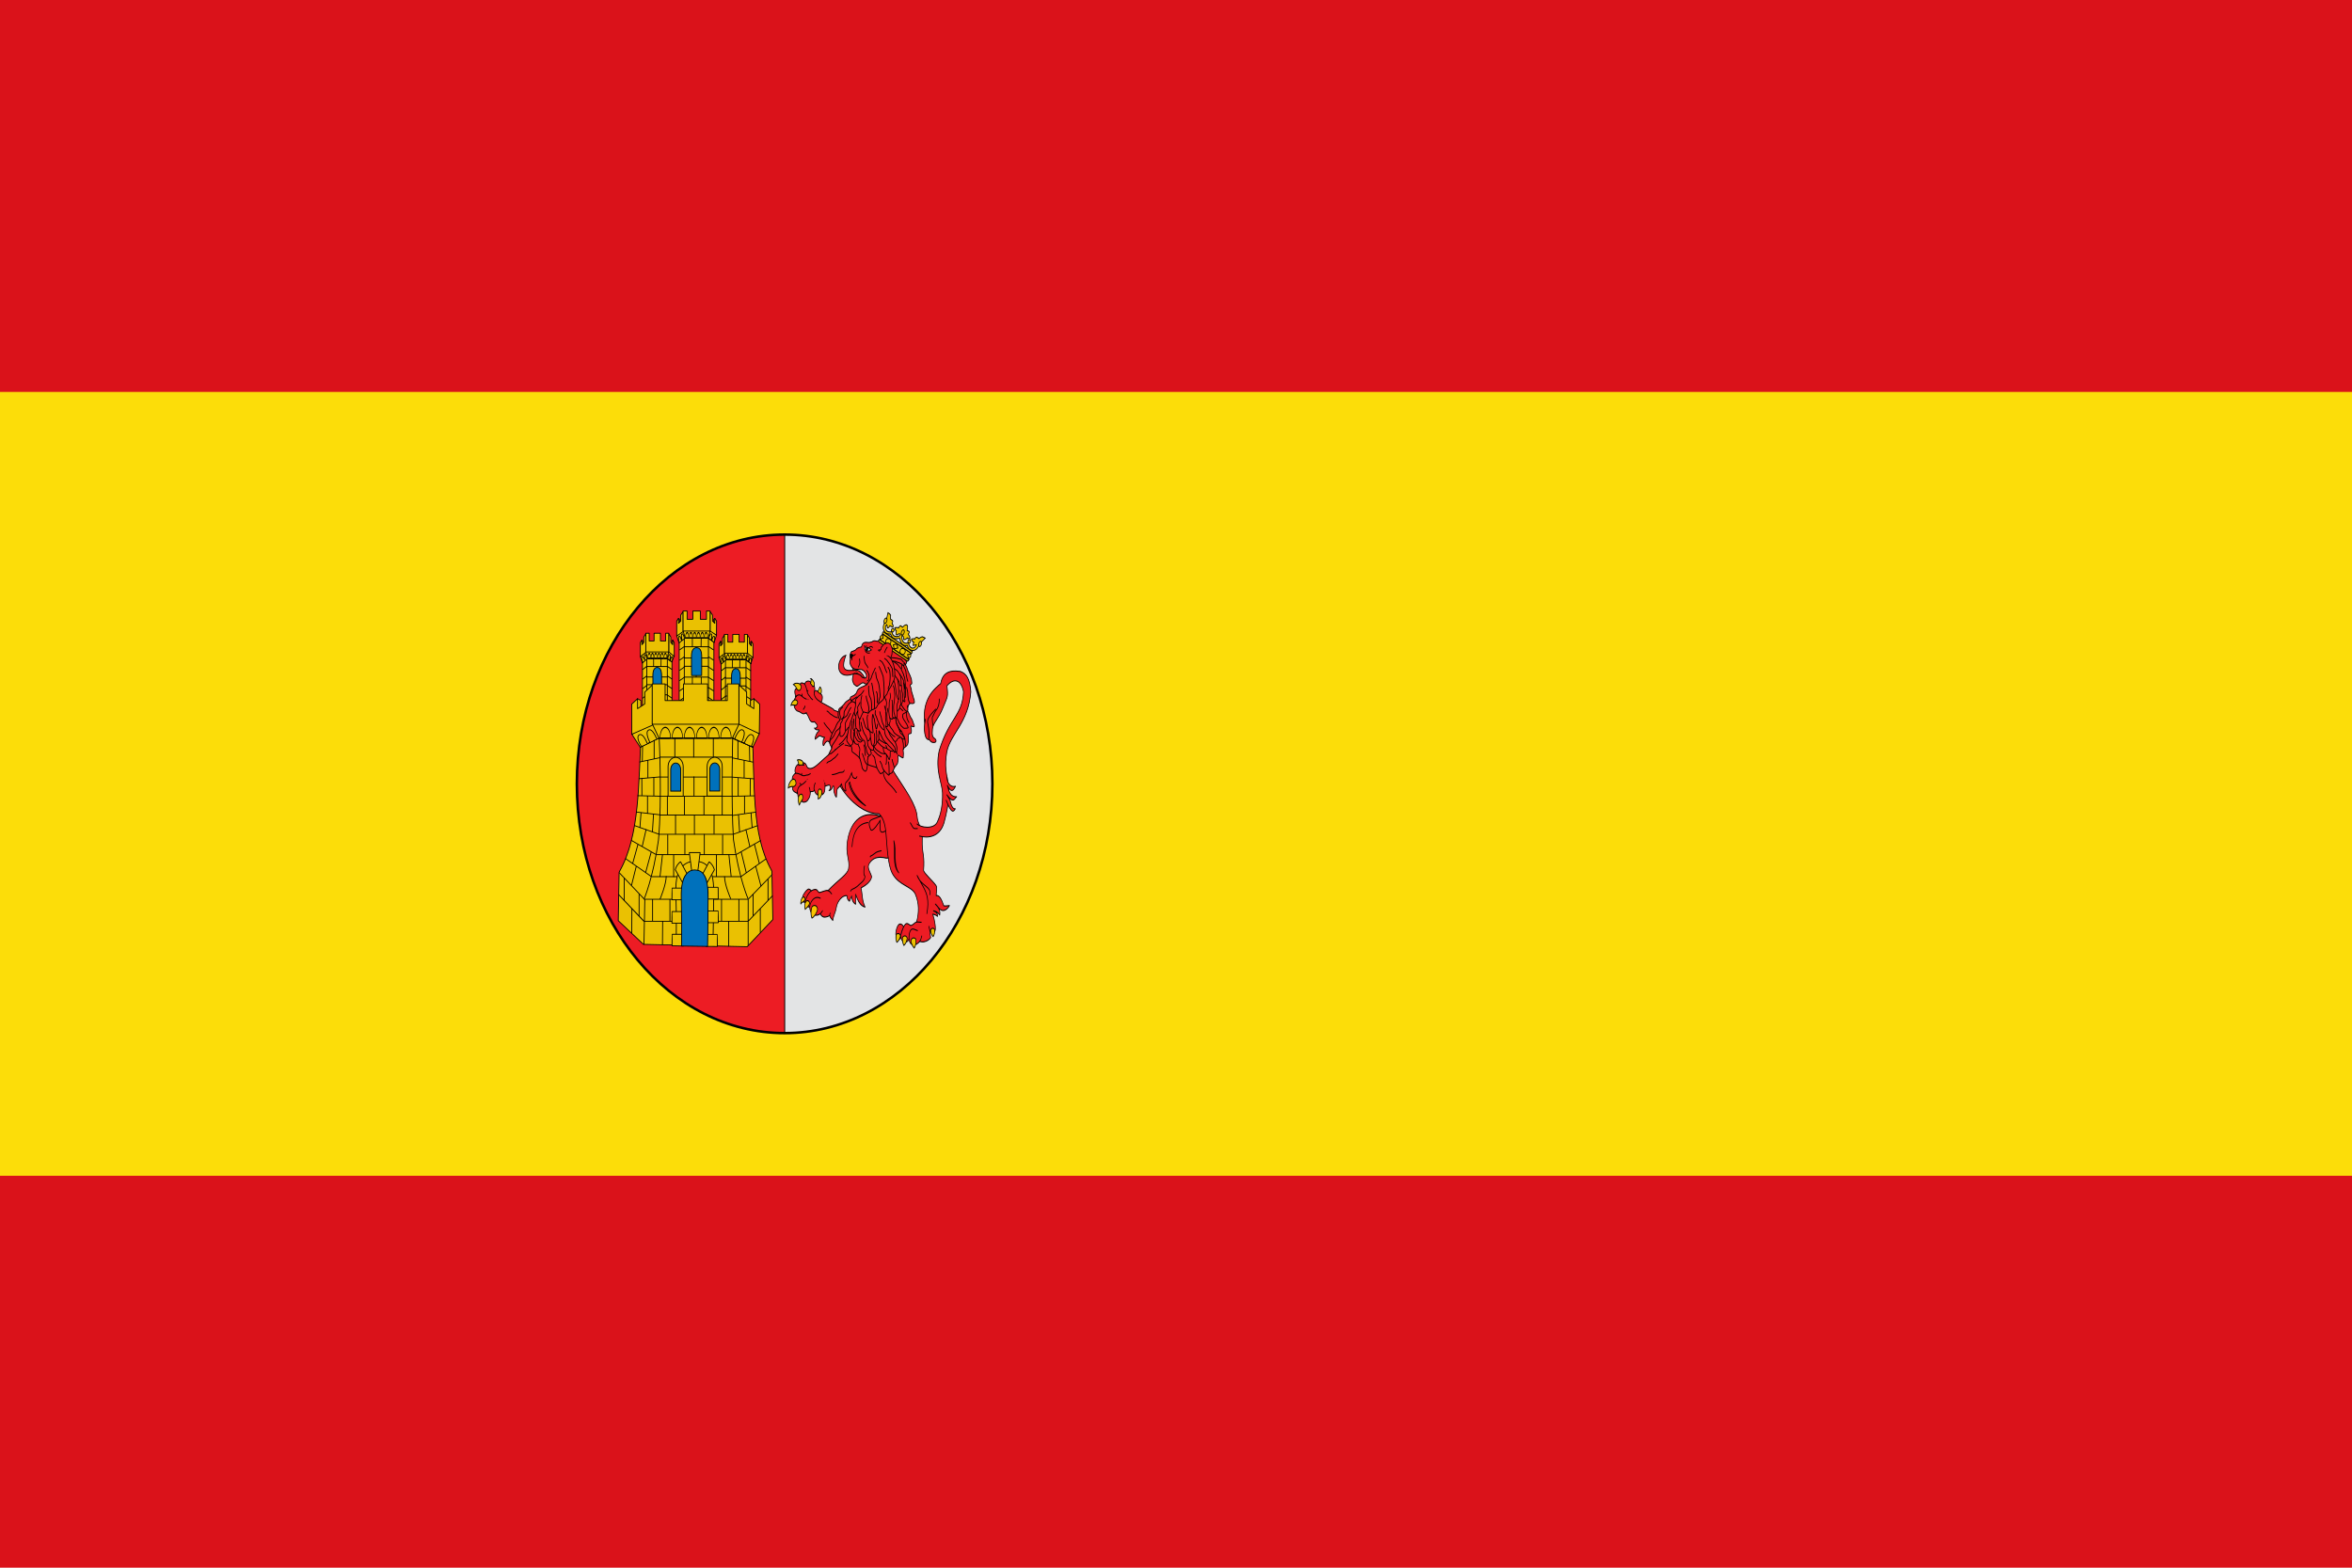 <svg xmlns="http://www.w3.org/2000/svg" width="1200" height="800"><path fill="#da121a" d="M0 0h1200v800H0z"/><path fill="#fcdd09" d="M0 200h1200v400H0z"/><g stroke="#000" transform="matrix(.265 0 0 .265 -28.903 514.002)"><path fill="#e3e4e5" fill-rule="evenodd" stroke-linejoin="round" stroke-width="1.361" d="M1619.66 49.822c220.8 0 400-215.04 400-480 0-264.96-179.2-480-400-480z" style="marker:none"/><path fill="#ed1c24" fill-rule="evenodd" stroke-linejoin="round" stroke-width="1.361" d="M1219.66-430.177c0 264.96 179.2 480 400 480v-960c-220.8 0-400 215.04-400 480z" style="marker:none"/><ellipse cx="1619.683" cy="-430.199" fill="none" stroke-linejoin="round" stroke-width="4.8" rx="400" ry="480" style="marker:none"/><g stroke-width=".795"><g stroke-width="1.851"><g stroke-linecap="round" stroke-linejoin="round" stroke-width="1.711"><path fill="#ed1c24" d="M-299.638 854.504c-41.696 0-68.32 18.213-68.32 50.803 0 24.606 15.905 30.3 15.905 45.158 0 9.733-19.985 21.022-42.784 43.212-6.757 0-18.142 6.813-22.064 6.813-2.94 0-4.673-3.212-9.52-3.212-3.957 0-9.482 2.758-11.423 4.185-2.333-1.36-4.296-1.752-7.168-1.752-3.711 0-12.208 9.807-12.208 14.794 0 7.042 5.305 9.03 9.072 6.812.601 5.735 10.498 8.387 14.895 4.866l29.008 7.202c2.269 1.653 6.31 3.601 10.304 3.601 5.222 0 13.038-3.309 15.232-4.768 1.97 2.81 6.551 4.29 10.304 6.228-.923-7.727 3.313-13.382 2.936-21.385-.551-11.679 11.476-23.384 22.152-23.384 1.203 4.298 4.477 6.468 8.96 7.397.784-2.985 1.756-5.97 3.136-8.954 2.207 6.278 7.654 10.001 14.111 10.998-2.877-5.17-1.626-10.047-4.704-15.28 8.235 8.083 16.17 15.766 30.24 15.766-11.591-9.357-12.166-18.573-19.488-28.224 11.133-5.967 22.4-14.072 22.4-21.898-3.3-4.91-13.552-10.25-13.552-15.96 0-5.075 5.97-10.568 10.73-13.32 8.814-5.096 22.644-6.437 31.606-6.437 0 0 27.15-4.789 30.54-14.165 5.44-15.047-23.036-49.096-23.036-49.096z" transform="matrix(.711 .196 -.213 1.171 2195.613 -1310.939)"/><path fill="none" d="M-323.773 870.01c-25.146 5.96-34.277 21.646-29.713 44.594" transform="matrix(.711 .196 -.213 1.171 2195.613 -1310.939)"/><path fill="#ed1c24" d="M-410.965 1009.054c-16.078-2.335-23.563 8.992-23.563 16.168 0 6.275 7.754 12.64 15.5 12.64 10.108 0 16.623-4.019 19.487-10.121" transform="matrix(.711 .196 -.213 1.171 2195.613 -1310.939)"/><path fill="none" d="M-448.148 1021.366c-.554-6.032 3.615-15.676 10.36-19.94m42.783-7.749c4.49 0 7.978 2.16 11.144 3.699m5.152 34.939c-.855-1.006-.21-3.277.224-4.185" transform="matrix(.711 .196 -.213 1.171 2195.613 -1310.939)"/><path fill="#f8c300" d="M-412.75 1027.622c-1.04 6.645-4.509 12.635-10.503 16.129-5.225-4.24-7.052-12.95-4.86-18.2 4.973-4.43 12.259-3.64 15.363 2.071zm-23.578-5.826c-1.006 5.124-5.738 8.002-8.493 11.189-3.664-3.86-3.856-9.645-1.676-12.93 3.446-2.866 8.274-2.169 10.17 1.74zm-13.076-3.783c-2.773 4.105-7.823 5.225-9.193 8.451-2.34-3.744-1.202-10.053 2.937-12.033 3.112-.794 5.728.896 6.256 3.582z" transform="matrix(.711 .196 -.213 1.171 2195.613 -1310.939)"/></g><path fill="none" d="M-3039.892 2613.232c-1.808 2.616-1.483 10.237-.416 14.078 1.2 4.322 4.286 2.547 3.306 6.948-.87 3.91-6.285 7.704-8.368 8.814-4.291 2.287-8.021 5.462-11.532 7.333-3.865 2.059-8.531 3.943-12.374 5.01-3.758 1.044-3.7 2.642-5.366 4.047m78.577-73.939c-1.243.345-9.999 1.46-14.758 3.509-4.141 1.782-9.233 5.317-13.896 6.613-3.215.893-.55.873-1.5 2.383" transform="matrix(.683 .028 -.084 1.091 4069.589 -3038.385)"/></g><path fill="#eac102" fill-rule="evenodd" d="M544.84 324.374c-.06.341-1.774-.367-4.515-.977-3.221-.717-4.837-.84-8.569-.677-3.785.166-5.857 2.007-6.497 2.81-1.407 1.768 4.6.479 6.678 1.392 2.927 1.288 7.602.055 10.677 1.407 2.868 1.262-4.822 8.039 3.087 7.71 5.164-.214 4.6-3.657 3.658-6.091-.456-1.18-4.393-4.316-4.518-5.574z" transform="matrix(1.775 -.044 -.003 2.281 876 -1108.9)"/><path fill="#ed1c24" fill-rule="evenodd" d="M527.857 333.79c-.645.186-8.409 2.46-12.857 3.572-5.484 1.371-3.68 5.498-2.143 8.572 1.689 3.377 9.882-6.669 10-7.143.695-2.782-.568 6.007.714 8.571 1.644 3.288 8-1.5 9.286-2.143 4.192-2.096-4.676-11.169-5-11.428z" transform="matrix(1.775 -.044 -.003 2.281 876 -1108.9)"/><g fill="#eac102" stroke-linecap="round" stroke-linejoin="round" stroke-width="1.739"><path fill="#ed1c24" d="M-229.284 736.285s-23.194 54.087-17.638 81.871c5.18 16.453 53.222 64.209 107.375 65.907 12.857 7.891 16.263 22.915 17.531 36.28 2.24 23.606 3.494 52.627 14.532 67.157 16.305 21.464 49.889 23.814 58.218 37.969 9.49 16.127 8.516 31.655 1.97 47.437-3.753 0-9.815 5.25-14.813 5.25-3.403 0-5.455-3.656-10.594-3.656-4.669 0-8.188 5.5-8.188 5.5-1.897-3.062-4.998-5.5-8.906-5.5-6.333 0-11.168 9.88-11.344 16.531-.029 13.735 12.08 11.057 12.688 5 1.607 12.354 17.227 12.446 20.875 5 2.056 14.096 19.32 12.317 27.219 5.375 4.003.727 7.343 1.467 10.75 1.188 8.515-.698 14.727-3.405 17.843-6.688-1.632-4.326-2.122-8.284-1.968-12.093 2.868 3.564 9.952 4.13 12.875 1.718 3.44-2.838.145-18.551-4.688-29.187 4.292.803 8.53 1.75 11.938 4.344 1.359-5.79-4.442-8.144-10.125-10 5.38.838 10.948 2.43 16.03 7.875 2.589-9.316-5.785-15.008-10.905-19.188 6.347 3.376 10.557 11.844 20.406 11.844 6.547 0 13.011-4.178 15.75-7.75-6.716.019-10.151.715-14.531-.281-5.4-11.012-10.71-19.05-19.063-18.25.33-5.69 3.549-13.483 0-17.094-8.428-8.577-29.72-21.664-31.312-27.192 3.49-23.36-2.072-28.472-2.375-44.058-.085-4.38.53-14.594.53-14.594.41-11.242-11.56-22.334-12.343-33.094-3.128-42.952-115.407-108.898-80.41-150.494Z" transform="matrix(.75 -.048 .018 1.127 1890.01 -1375.608)"/><path fill="#ed1c24" d="M-127.247 812.048c2.99 20.216 18.087 20.297 33.298 37.736m-121.439-22.457c4.344 18.294 21.782 32.19 41.928 41.633-21.688-13.267-36.628-27.73-39.16-42.25m110.183 105.221c3.972 18.168-5.649 40.74 10.77 54.504l.325.445c-14.385-15.751-3.433-35.552-11.095-54.949zm81.729 127.727c3.515-11.526 3.777-20.073 1.88-27.403-3.463-13.372-14.114-22.692-25.321-38.663 10.536 19.637 37.103 20.004 31.678 34.134" transform="matrix(.75 -.048 .018 1.127 1890.01 -1375.608)"/><path d="M-47.29 1072.874c4.612 0 7.902.973 11.984.973" transform="matrix(.75 -.048 .018 1.127 1890.01 -1375.608)"/><path fill="#ed1c24" d="M-67.618 1101.487c0-10.68 3.65-17.06 9.788-17.06 3.653 0 7.908 2.208 12.444 3.24" transform="matrix(.75 -.048 .018 1.127 1890.01 -1375.608)"/><path fill="#630b57" d="M-88.506 1096.135c0-6.184 5.15-12.956 7.728-16.253" transform="matrix(.75 -.048 .018 1.127 1890.01 -1375.608)"/><path d="M-13.802 1089.225c-.21-2.498-2.025-4.996-2.352-7.494m-24.304 24.817c2.75-2.358 4.882-6.292 5.824-9.148m-15.199 5.043c.72 5.496-.647 10.894-4.607 14.736-4.528-3.277-8.635-9.125-8.111-13.707 2.927-4.413 8.914-5.054 12.718-1.029zm48.402-14.803c.485 4.522-.731 8.935-4.037 12.034-3.636-2.754-6.881-7.614-6.368-11.369 2.473-3.582 7.374-4.024 10.405-.666zm-70.592 11.823c-1.136 5.12-4.112 9.645-8.915 12.138-3.004-4.051-4.798-10.313-2.842-14.308 4.06-3.258 9.645-2.377 11.757 2.17zm-17.234-4.375c-1.689 4.624-5.001 8.524-9.743 10.373-2.264-4.026-3.134-9.982-.83-13.489 4.153-2.627 9.194-1.285 10.573 3.116z" transform="matrix(.75 -.048 .018 1.127 1890.01 -1375.608)"/></g><path fill="none" d="M555.697 340.95c.857.8 2.025 3.193 3.489 4.563 1.189 1.113 4.155.555 5.748.512l1.348-.036" transform="matrix(1.775 -.044 -.003 2.281 876 -1108.9)"/><path fill="#ed1c24" fill-rule="evenodd" d="M507.49 219.793c-6.452-4.22-10.104-6.957-13.95-5.364-20.216 5.018-18.532-13.712-7.814-16.089-4.109 9.03-3.597 13.523 6.244 12.922 4.08.21 8.05-2.563 14.658 6.984.15.577 1.108.661.861 1.547z" style="marker:none" transform="matrix(1.775 -.044 -.003 2.281 876 -1108.9)"/><path fill="#e3e4e5" fill-rule="evenodd" d="M499.316 206.367s-1.868 4.01-2.382 5.523c-1.685-.222-.75-5.54-.75-5.54s-.77 3.466-2.091 5.01c-1.754-.235-.683-5.779-.683-5.779zm-5.143 9.073c.003-.124 1.2-2.69 2.913-.097 0 0-.006-1.788.856-1.725.882.495 1.478 2.148 1.478 2.148z" style="marker:none" transform="matrix(1.775 -.044 -.003 2.281 876 -1108.9)"/><g stroke-width="1.99"><path fill="#eac102" fill-rule="evenodd" d="M699.76 705.37c1.771.958 4.397 1.276 5.912 6.028 1.385 4.43 1.243 10.542-4.257 12.074-1.328.392-2.32.114-3.318-.461-.871-.55-1.122-1.563-1.624-2.629-.425-1.123-.255-2.272-.02-3.408.248-1.207.55-2.033 1.112-3.175 1.024-1.787 1.444-4.143 1.882-6.273.42-2.355.22-1.064.313-2.155zm-27.44-9.366c.236 1.214.618.828.799 5.346.09 2.497-.407 4.892.125 7.663.797 3.92 5.443 7.242 8.553 3.07 8.127-10.751-7.508-15.763-9.477-16.079z" class="fil1 str1" transform="matrix(.668 .26 -.162 .904 1334.393 -1436.758)"/><path fill="#ed1c24" fill-rule="evenodd" d="M685.562 665.303c-.34-.484.276-4.104.276-6.076 0-1.687.573-3.69.829-4.972.347-1.734 1.48-2.584 2.486-3.59.722-.723 2.922-.495 4.143-1.106 1.077-.538 3.452 1.485 4.143 1.658 1.176.293 2.597.847 4.144 1.104 1.521.254 3.442.516 4.695.829 1.518.38 2.913 1.256 3.867 2.21 1.117 1.116 1.261 2.558 1.657 4.143.376 1.503.277 3.3.277 4.972 0 2.08-.804 2.988-1.658 4.695-.92 1.843-2.177 2.454-3.59 3.867l-.83.829c-.912.913-1.277 1.442-1.933 1.934" transform="matrix(.668 .26 -.162 .904 1323.705 -1377.068)"/><path fill="#ed1c24" fill-rule="evenodd" d="M766.383 741.321 755.369 741l-6.398.247-.601-1.034c-4.74-1.985-26.16-3.332-33.196-4.33-8.191-1.134-21.877-1.912-27.004-11.22-2.415-4.383 2.095-10.342-4.242-16.674l-3.23 2.519-3.816-2.351-4.361-2.515.817-2.235c-6.685-2.976-15.842 2.134-15.505 8.664-2.032-.968-4.252-.982-6.609-.635l-.504-.14-.18.248c-.438.076-.88.157-1.328.25-1.678.371-2.91 1.6-3.62 2.424-.474.548-.866 1.267.875 2.005.327.13.53.236.703.312l-2.724 4.042-6.325 7.327-1.254-.64c-3.089 2.79-2.726 5.019-2.058 8.18.358 1.65 1.828 3.974 2.416 4.768 1.028 1.367 1.321 2.307 1.483 3.595l1.974-.758-3.05 6.553 1.255 6.596 2.841 6.127-2.143.832s1.213 2.642 1.652 3.117c.538.656 2.033 1.88 3.293 2.585 2.715 1.577 5.14 2.606 8.02 2.22 7.183-1.06 15.644 4.235 20.87-2.006 2.882 2.282-.755-1.434 3.05-1.231-.125.29-.244.572-.307.838 11.444 5.354 11.451 16.708 24.684 11.533 1.608-2.06 2.204-.683 3.753.08 4.892 2.595 6.722 3.036 7.37 4.744 1.196 3.14-4.102 7.537-7.233 7.132.1.278 3.798 1.303 4.713 1.423 4.336.583 7.907-2.273 8.833-1.378.486.42.538.36.549 1.135.104.568-.47 1.326-1.134 1.998-.664.67-1.518 1.543-2.414 2.877-2.733 4.247-4.663 14.172-2.677 15.216 2.275-2.537 1.896-1.995 3.317-3.641 1.278-1.481 1.892-2.205 3.174-3.396 1.234-1.233 2.744-2.986 4.23-3.33 2.061-.52 5.549.28 7.376.23 1.49-.054 5.581-.178 6.013-.285-1.214 2.783-2.205 5.587-2.02 8.62.117 1.536 1.003 9.575 3.72 7.804 1.837-6.554 6.187-11.786 8.784-11.746 5.822.142 10.438.289 13.446-1.327 2.674-1.426 6.936-3.402 8.134-3.708-.983 2.024-1.846 6.544-2.155 8.574-.13 1.037-.476 6.773 1.348 6.529.576-.077.515-3.853.648-4.695.448-2.486.982-5.973 1.524-8.569.63-3.286 4.72-7.104 3.165-8.254-.763-.316-2.169 1.216-3.2 2.419l11.94-28.202z" transform="matrix(.668 .26 -.162 .904 1334.393 -1436.758)"/><path fill="#eac102" fill-rule="evenodd" d="M630.576 764.746c.952-.71 1.43-.871 5.693-2.267 2.25-.738 4.999-.185 7.576-1.694 3.436-2.013 5.57-7.928 1.457-9.754-10.595-4.646-14.704 11.82-14.726 13.715zm-3.225-43.286c2.552.193 7.678 2.32 11.14 5.883 2.195 2.278 7.446 2.884 9.47-.347 3.957-6.255.434-10.733-5.253-11.62-2.843-.444-8.932 1.003-11.65 2.774-.668.38-2.665 2.104-3.707 3.31z" class="fil1 str1" transform="matrix(.668 .26 -.162 .904 1334.393 -1436.758)"/><path fill="none" d="M657.677 711.79c.564.574 2.253 1.729 2.997 2.816.596.87 1.64 1.576 2.137 2.304l3.073 4.49c.616.9 1.03 1.952 1.559 2.723.701 1.025 1.306 2.167 2.056 3.152.554.73 1.548 1.337 2.24 1.934.828.715 1.535 1.535 2.59 1.777 1.316.302 4.15 2.205 5.162 3.078 1.43 1.235 3.637 1.78 5.48 2.204.108.025.166.143.249.215.578.498 1.756.166 2.164.26m-12.654 3.087c.042.035-3.705.496-4.397.567-1.742.177-3.433-.109-5.27-.185-1.938-.08-3.928-.493-5.788-1.093-2.249-.725-4.188-.913-6.41-1.63-1.308-.42-2.663-.042-3.83-.09-.933-.04-2.7.79-3.3 1.055-.908.402-2.05 1.396-2.792 1.725-.883.39-1.703 1.47-2.407 2.285-.424.491-.398.999-.536 1.375m29.533 10.565c-.21.243-.451 2.184-.595 2.702-.238.858-.285 1.24-.74 2.116-.473.906-.971 1.777-1.434 2.667-.477.915-.522 1.324-.741 2.116" transform="matrix(.668 .26 -.162 .904 1334.393 -1436.758)"/><path fill="none" d="M655.174 733.053c-.477.917 1.356 1.783 1.082 2.771-.258.933-.373 1.352-.968 2.38m14.416-16.952c-.27.975-.21 2.206-1.547 2.798-.158.07-.227.263-.341.395m95.527 28.95c-.828-.396-6.372.203-8.84.178-3.898-.038-6.878-1.58-11.078-1.755-2.908-.12-7.293-2.553-9.717-3.335-.957-.309-3.112-.164-3.83-.09m-.279 25.479c-4.91-1.583 8.356 6.193 13.265 7.776 3.809 1.228 7.022 5.225 10.571 6.37 1.284.413 2.734-.562 4.014-1.129" transform="matrix(.668 .26 -.162 .904 1334.393 -1436.758)"/></g><g stroke-width="1.775"><path fill="#ed1c24" fill-rule="evenodd" d="M550.714 426.648c.109 1.11-2.539 9.364-4.285 12.857-1.898 3.796-2.48 9.246-4.286 12.857-2.105 4.21-2.857 7.957-2.857 12.143 0 1.807-1.702 9.832-2.857 12.143-1.595 3.19 1.222 8.158 2.142 10 2.005 4.009 3.928 6.964 7.143 8.571 7.201 3.6 3.572 3.006 3.572 10 0 4.085.633 7.534 1.428 10.715 1.251 5.004.223 10.892 1.429 15.714 1.28 5.12 1.92 10.871 3.571 15 1.549 3.87 3.848 6.21 7.143 7.857 2.58 1.29 5.714 2.039 5.714 5.714 0 4.332.46 8.266 1.429 12.143 1.406 5.625 5.204 5.253 10.21 9.007 3.689 2.767-5.838-25.244-4.164-26.918 3.73-3.731 5.119-6.274 7.769-9.807 1.399-17.487 16.81-7.758 16.9-20.853 0-2.847 4.755-6.879 5.714-10.715.81-3.238 7.142-4.971 7.142-11.428 0-6.01-1.72-3.068 5-6.429 3.072-1.536 8.456-7.395 9.286-10.714 1.04-4.156.915-9.375 2.143-14.286 1.815-7.261-1.429-15.646-1.429-23.571" transform="matrix(.737 .548 -.484 .742 1561.623 -1223.88)"/><path fill="none" d="M555.714 437.362c0-4.69-3.617 8.663-5.714 12.857-1.89 3.781-2.857 7.573-2.857 11.429 0 4.848.714 9.55.714 14.286 0 2.651 3.409 6.817 4.286 8.571 1.943 3.886.327 8.631-.714 10.714-.239.477-.953.477-1.429.715m27.857.714c1.304 1.304 1.245 11.408 2.143 15 1.244 4.977 0 11.922 0 17.143 0 5.45-2.857 9.409-2.857 13.571m-12.857-23.572c.76 5.329 1.428 12.182 1.428 18.572v13.572c0 2.322 1.491 5.839 2.143 7.142M585 487.362c0 4.602 4.075 17.015 5.714 23.572.42 1.681.953 3.333 1.429 5 1.321 4.624 4.326 5.738 7.857 7.857m-7.143-34.286c.011.007 3.96 10.389 7.143 13.571 3.206 3.206 5.125 5.389 9.286 6.429.374.093 1.63.543 2.143.714M605 469.505c4.643 1.16 1.429 9.5 1.429 14.286 0 6.211 2.265 10.96 4.285 15 .896 1.792 2.728 3.312 3.572 5M620 460.22c1.454 2.906.925 11.556 2.143 16.428 1.38 5.518-1.429 10.222-1.429 15" transform="matrix(.737 .548 -.484 .742 1561.623 -1223.88)"/></g><g stroke-width="2.07"><path fill="#eac102" fill-rule="evenodd" d="M628.136 799.954c.84 1.14 1.07.57 3.437 5.13 1.298 2.524 1.91 5.211 3.819 7.817 2.75 3.665 9.394 4.967 10.769-.733 3.666-14.739-15.734-12.784-18.025-12.214z" class="fil1 str1" transform="matrix(.632 .018 -.048 .944 1285.566 -1242.814)"/><path fill="#ed1c24" fill-rule="evenodd" d="M767.2 763.326s-15.352 7.282-22.215 12.298c-4.424 3.233-15.391 9.688-15.391 9.688l-1.344-.437c-5.804 1.791-26.116 16.372-33.219 20.688-8.248 5.048-21.162 14.434-33 10.28-5.575-1.954-4.79-9.798-15.406-10.53l.688 4.406c1.209 0 2.119.119 2.906.375h-11.157l-5.875 1.062-1-2.5c-8.323 2.376-12.592 13.444-7.218 18.75-2.58.669-4.588 2.287-6.438 4.313l-.562.25.03.343c-.334.387-.67.78-1 1.188-1.221 1.547-1.374 3.497-1.374 4.719 0 .814.205 1.714 2.344 1.062.396-.128.66-.188.875-.25l.687 5.438v10.875l-1.625.375c-.61 4.641 1.445 6.27 4.5 8.468 1.604 1.14 4.73 2.037 5.875 2.282 1.986.407 2.98.991 4.125 1.968l1.188-2.093 2.343 7.812 6.25 4.688 7.313 3.125-1.281 2.281s3.142 1.356 3.906 1.438c.993.162 3.288.107 4.969-.22 3.666-.65 6.646-1.556 8.937-4 5.638-6.173 6.927-8.386 6.781-17.53 2.21-.134 4.455-.25 6.72-.47 2.313-.273 3.88-1.018 5.5-2.312.112.338.224.666.374.938 1.299 2.361 3.22 4.06 3.906 4.875 1.07 1.14 5.723 3.418 7.25 3.5l-.687-3.032 5.687.47 7.063-1-.438 3.312c2.215-2.28 5.338-2.28 7.094-6.188 1.375-2.931 1.51-7.074 1.281-10.25-.152-2.931 1.452-2.199 3.438-2.687 6.415-1.385 8.403-2.352 10.312-1.375 3.514 1.791 2.163 9.42-.968 11.375.305.163 4.427-1.68 5.343-2.25 4.354-2.687 5.348-7.738 6.875-7.657.764 0 .764-.088 1.375.563.535.407.608 1.473.532 2.531-.077 1.059-.167 2.428.062 4.219.84 5.619 6.81 15.476 9.406 14.906.077-3.827.157-3.088.157-5.531 0-2.199-.01-3.264.218-5.219.153-1.954.15-4.553 1.22-5.937 1.45-1.955 5.208-3.835 6.812-5.219 1.298-1.14 4.882-4.25 5.187-4.656 1.07 3.257 2.355 6.37 4.875 8.812 1.299 1.222 8.337 7.408 9.406 3.907-3.436-6.922-3.586-14.565-1.218-16.438 5.346-4.153 9.611-7.417 11.062-11 1.299-3.176 3.598-7.985 4.438-9.125.687 2.443 3.42 6.92 4.718 8.875.688.977 10.895 5.892 12.564-1.875" transform="matrix(.632 .018 -.048 .944 1285.566 -1242.814)"/><path fill="#eac102" fill-rule="evenodd" d="M697.332 878.046c2.29-.651 5.422-.407 8.324-5.293 2.674-4.56 3.972-11.319-2.062-14.25-1.45-.733-2.673-.652-3.971-.245-1.146.408-1.68 1.466-2.52 2.525-.764 1.14-.84 2.443-.84 3.746 0 1.384.152 2.361.534 3.745.764 2.2.687 4.886.687 7.33-.076 2.687 0 1.22-.152 2.442zm-55.983 14.169c.305-1.303.61-1.791 3.36-6.107 1.452-2.28 4.354-3.827 5.5-7.003 1.527-4.235-1.146-10.83-6.263-9.365-13.137 3.827-4.048 20.847-2.597 22.475zm-36.507-34.445c2.444-1.71 8.707-3.665 14.587-3.176 3.743.326 8.936-3.013 8.249-7.247-1.298-8.225-7.943-9.446-13.748-6.026-2.902 1.71-7.255 7.41-8.324 10.911-.306.815-.764 3.746-.764 5.538z" class="fil1 str1" transform="matrix(.632 .018 -.048 .944 1285.566 -1242.814)"/><path fill="none" d="M624.61 761.281c.953.075 3.37-.183 4.882.196 1.212.303 2.698.137 3.711.39l6.25 1.563c1.252.313 2.442.903 3.516 1.172 1.427.356 2.857.883 4.297 1.171 1.065.214 2.43 0 3.515 0 1.3 0 2.573.179 3.711-.39 1.418-.709 5.444-1.172 7.031-1.172 2.246 0 4.655-1.155 6.641-2.149.117-.058.26 0 .39 0 .907 0 1.71-1.147 2.15-1.367m-8.985 11.915c.064 0-2.947 3.142-3.516 3.71-1.429 1.43-3.172 2.428-4.883 3.711-1.805 1.355-3.916 2.465-6.054 3.32-2.586 1.035-4.476 2.299-7.032 3.32-1.503.602-2.427 1.92-3.515 2.735-.869.652-1.815 2.653-2.149 3.32-.504 1.008-.76 2.691-1.172 3.516-.49.98-.39 2.5-.39 3.711 0 .73.417 1.142.586 1.563m34.766-12.696c0 .36 1.29 2.19 1.562 2.735.452.904.706 1.263.976 2.343.28 1.117.507 2.224.782 3.32.282 1.129.559 1.51.976 2.344m12.5-4.492c.298 1.192-1.953-1.896-1.953-3.125v-3.71c0-1.117.363-2.233.586-3.126.27-1.077 1.092-1.828 1.367-2.93.281-1.124 1.151-1.653 1.367-2.734m25.782-4.297c.002-.009 2.134 2.72 2.539 3.125.755.756.782 2.542 1.172 3.32.455.911.143 2.527.39 3.516.14.56.126 1.409.196 1.758" transform="matrix(.632 .018 -.048 .944 1282.4 -1180.537)"/><path fill="none" d="M638.867 781.203c.283 1.13 2.604.521 3.125 1.563.492.983.715 1.423.977 2.734m-.196-25c.515 1.028 1.525 2.03.782 3.516-.088.174 0 .39 0 .586m108.398-45.508c-1.053.27-5.575 4.85-7.812 6.64-3.537 2.83-7.415 3.706-11.328 6.641-2.71 2.032-8.542 3.182-11.329 4.297-1.101.44-2.927 2.146-3.515 2.734m19.531 21.875c-5.645 2.258 12.324-.867 17.969-3.125 4.379-1.751 10.372-.711 14.453-2.343 1.476-.59 2.023-2.485 2.734-3.907" transform="matrix(.632 .018 -.048 .944 1282.4 -1180.537)"/></g><g stroke-width="1.696"><path fill="#ed1c24" fill-rule="evenodd" d="M533.935 165.055c.768 1.178 1.572 3.86 2.5 5.714.64 1.28 1.096 2.956 1.428 4.286.571 2.283 1.156 4.264 1.786 6.786.463 1.853 2.887 4.326 3.928 5.714.928 1.237 1.786 2.43 1.786 4.286 0 1.373-1.574 3.863-2.143 5-.916 1.831.933 3.65 1.429 4.643 1 2.002 1.878 3.042 2.857 5 1.074 2.148 1.956 4.394 3.214 6.071 1.519 2.025 2.682 3.221 3.929 5.714 1.107 2.214 1.873 4.682 2.857 7.143.894 2.236 2.265 4.286-.357 4.286-3.379 0-4.269-1.429-5.714-1.429-2.265 0 .357 4.521.357 6.786 0 2.326-.054 4.751-.715 6.071-.375.752-4.947.662-5.714 1.429-1.475 1.475-.714 7.319-.714 9.643 0 3.34-1.191 6.907-2.143 9.286-.286.716-4.993 4.105-5.714 4.285-2.076.52-3.147 2.467-4.643 3.215-.592.295.357 7.45.357 8.214 0 2.913-.714 5.035-.714 7.5 0 1.54-7.087-2.65-7.5-2.857-1.05-.525-3.151-2.111-3.215-2.143-2.14-1.07-.714 4.75-.714 7.143 0 2.12-.756 4.369-1.428 5.714-.107.213 0 .476 0 .714 0 1.495-3.779 4.85-4.286 5.357-1.427 1.428-2.647 2.08-3.572 3.929-1.068 2.137-3.56 4.61-4.285 6.786-1.233 3.697-8.214 1.575-8.214 5.357 0 2.457-13.938-10.989-12.143-9.643 3.81 2.858-2.996 4.533-6.786 6.429-.887.443-6.643-6.966-7.857-10-1.763-4.407-21.786-5.118-21.786-10" transform="matrix(.838 -.05 .019 1.061 1396.936 -756.098)"/><path fill="none" d="M533.577 192.198c-.906-1.813 2.496 3.21 3.929 4.643 1.177 1.177 2.252 2.717 2.857 3.928 1.283 2.565.388 6.196 1.072 8.929.56 2.24.307 3.472 1.071 5 .773 1.545 1.4 3.175 2.5 4.643.662.882 1.207 2.085 1.786 2.857m-22.857-23.214c1.261 1.681 4.956 6.184 6.785 8.928 1.915 2.872 1.14 6.414 1.786 9.643.254 1.268.77 2.01 1.071 3.214" transform="matrix(.838 -.05 .019 1.061 1396.936 -756.098)"/><path fill="#ed1c24" fill-rule="evenodd" d="M511.792 203.27c.023.116.238 0 .357 0 2.635 0 1.321 5.142 2.5 7.5 2.322 4.644 2.265 10.52 5.357 14.642 1.912 2.55 3.205 5.705 4.643 7.143 2.129 2.129 4.501 4.002 5.714 6.429.81 1.62 2.887 5.743 4.286 7.142 1.193 1.193 2.5 7.634 2.5 9.286 0 2.605.254 6.168.714 8.929.04.235 0 .476 0 .714" transform="matrix(.838 -.05 .019 1.061 1396.936 -756.098)"/><path fill="none" d="M490.72 200.77c.364 2.178 5.038 8.363 6.072 12.5.927 3.71 4.096 7.778 6.071 11.07.99 1.649 2.95 2.95 4.286 4.286 1.517 1.518 3.432 3.324 5.357 4.286 1.934.967 4.005 1.27 6.071 1.786 1.68.42 3.244.543 5.358 1.071 1.482.37 3.589.361 5.357.715m-6.786 0c.29.072 2.854 5.472 3.571 6.428 1.302 1.736 2.278 3.372 3.215 5.714 1.29 3.226 2.57 6.138 3.214 10 .538 3.228.357 6.661.357 10v1.786m-55.357-40.714c0 2.066 2.447 6.24 3.929 8.214 1.556 2.076 1.924 2.638 3.571 4.286 2.24 2.24 3.777 3.802 6.071 5.714 4.956 4.13 9.791 9.79 14.643 14.643 2.296 2.295 3.905 1.705 6.786 2.857" transform="matrix(.838 -.05 .019 1.061 1396.936 -756.098)"/><path fill="none" d="M502.149 239.698c1.611.644 3.433 6.647 5.357 8.571 1.162 1.162 2.09 3.823 2.857 5.357 1.477 2.953 1.726 6.249 2.143 10 .294 2.644 1.368 5.769 1.786 7.858.275 1.374 1.488 2.58 2.5 3.928.745.994 1.076 1.79 1.785 2.5m-27.142 17.5c1.606-1.505 1.785-4.286 1.785-7.5 0-2.94.357-5.95.357-8.928 0-3.291-.096-1.168 1.786.714 1.452 1.452 1.954 3.192 2.857 5 2.026 4.05 1.788 1.423 3.215-2.143.683-1.709.714-3.58.714-6.071 0-1.671-.048-3.38.357-5 .434-1.737 3.696 1.021 5.357.357 3.327-1.33 1.786-.67 1.786-4.286v-2.857m-17.143-3.572c0-2.13 1.58 4.011 2.857 5.715 1.066 1.42 3.382 1.87 4.643 2.5.826.413.964.723 1.429 1.071" transform="matrix(.838 -.05 .019 1.061 1396.936 -756.098)"/><path fill="none" d="M485.363 264.698c2.357 1.178.854 5.442 2.5 7.5 1.432 1.79 2.53 2.872 3.929 3.571.823.412 1.788 2.028 2.143 2.5m12.142 7.857c.06.241 1.079 3.958 1.429 5.358.705 2.818 1.94 4.343 2.5 7.142.23 1.15.481 2.05.714 3.215m-46.428-68.929c.356 1.783 2.343 5.044 3.571 7.5.789 1.578 3.826 3.112 5.357 4.643 2.84 2.84 5.435 5.396 8.929 7.143l2.143 1.071 1.428.715 5.715 2.857c1.871.936 4.183.587 5.357 0 .595-.298.903-1.205 1.071-1.429" transform="matrix(.838 -.05 .019 1.061 1396.936 -756.098)"/><path fill="none" d="M470.006 242.912c.337-.168 1.512 5.67 3.214 9.643.83 1.935 3.482 3.482 5 5 1.931 1.93 3.473 3.522 5.715 4.643 2.007 1.004 3.562 2.38 6.428 2.857 1.518.253 3.974.51 5 .714m-38.214-28.214c2.65.442.788 5.363 1.786 7.857 2.232 5.58 3.677 10.89 6.785 16.072l1.072 1.785c1.848 3.08 2.98 3.396 6.071 5.715 2.736 2.052 4.478 1.977 6.429 3.928 1.346 1.347 4.035 1.634 6.071 2.143 1.63.407 4.189.563 5.714 1.071" transform="matrix(.838 -.05 .019 1.061 1396.936 -756.098)"/><path fill="none" d="M446.077 240.055c.957.24 2.786 4.762 3.572 6.071 1.826 3.045 5.119 5.913 7.143 9.286 1.044 1.74 2.745 4.337 3.571 5.714 1.53 2.55 3.035 4.82 4.643 7.5 1.014 1.69 3.157 2.8 5 4.643 1.785 1.785 3.219 3.038 5 3.929 2.034 1.017 3.362 2.038 5 2.857 3.608 1.804-.532-.532.714.714" transform="matrix(.838 -.05 .019 1.061 1396.936 -756.098)"/></g><path fill="#ed1c24" fill-rule="evenodd" d="M516.062 186.827c-.178.012-.353.037-.53.058-.425.05-1.38.714-1.84.806-.665.133-1.16.164-1.734.279-.48.096-.948.071-1.489.069-.56-.003-1.042.014-1.552-.104-.653-.152-1.065.075-1.64-.059-.492-.114-1.222.087-1.72.279-.097.037-.207.063-.307.095a2.96 2.96 0 0 0-1.22.804c-.38.42-.818.48-.8 1.055.018.515-.345.735-.483 1.308-.081.337-.92.378-1.317.457-.535.107-.902.15-1.44.257-.627.125-1.041.353-1.596.464-.434.087-1.3.799-1.538 1.06-.262.289-1.31.746-1.574.799-.562.112-1.018.436-1.595.551-.618.124-1.138.145-1.584.392-.559.31-.872.195-1.067 1.003-.099.412-.399.825-.409 1.335-.009.48-.133.918-.142 1.372-.01.52-.07.864-.055 1.326.004.112.005.222.008.335.015.447.088.685.102 1.117.02.577-.338.815-.32 1.348.016.471-.115.838-.102 1.225.015.44.231.71.354 1.155.108.393.216.648.423.949.268.391.447.736.737 1.159.227.33.667.655.88.966.254.369 1.445.857 1.844 1.086.585.337 1.414.42 2.066.57.708.165 1.89.137 2.585.092.273-.018.538.014.812.022.713.02 1.607.33 2.249.202.557-.111 1.573.515 2.04.717.054.024.12.04.178.054.451.104 1.299.803 1.578 1.107.29.316.66.624.893.879.35.381.617.774.977 1.298.294.428.329.857.342 1.257.02.604.036 1.014-.333 1.42-.374.412-.719.607-1.342.604-.83-.004-.83-.099-1.602-.278-1.027-.238-1.727-.511-2.036-1.139-.247-.503-1.907-1.372-2.46-1.579-.727-.271-1.373-.398-2.17-.582-.728-.17-1.513-.178-2.133-.322-.622-.144-1.394.079-1.886.138-.504.06-.421.42-.405.913.014.42-.221.938-.32 1.347l-.347 1.436c-.11.452-.096 1.028-.081 1.472.018.538.368.866.507 1.369.147.534.37.897.657 1.481.185.376.544.843 1.031 1.079.915.443 1.52 1.188 2.338 1.378 2.285.37 6.031-4.424 8.581-2.073.928.146.75.583 1.68.446.72-.086.913-.115 1.713.071.623.144 1.266.782 1.947 1.112.04.02.079.05.12.07-.887.258-2.13.468-2.837 1.05-1.352 1.113-1.4.771-1.892 2.816-.421 1.752-2.935 5.429-3.864 7.67-.494-.62-1.033-1.217-1.757-1.757-.948 14.762 53.498 26.822 26.997-41.307-.574-.407-1.204-.802-1.584-1.355-.524-.764-2.154-1.73-2.901-2.091-.68-.33-1.486-1.21-1.928-1.55-.423-.324-1.537-.514-1.979-.616-.717-.167-1.39-.25-2.134-.336a8.857 8.857 0 0 0-1.595-.03z" transform="matrix(1.775 -.044 -.003 2.281 876 -1108.9)"/><g fill-opacity="0" stroke-width="2.22"><path fill="#ed1c24" fill-opacity="1" fill-rule="evenodd" d="M1013.929 221.29c.653.949 4.24 2.734 5.357 3.572 1.923 1.443 3.516 2.28 5.714 3.929 1.786 1.34 2.657 2.3 3.929 3.571 1.166 1.166 1.75 2.096 2.857 3.572 1.645 2.193 3.05 3.959 4.285 6.428.693 1.385 2.282 2.639 3.215 3.572 2.061 2.061.258 2.916-1.429 3.928-1.662.998.755 4.367 1.429 5.714 1.1 2.2 1.516 3.39 2.5 5.358.628 1.256 1.128 3.084 1.428 4.285.45 1.797 1.907 4.589 2.5 6.072.704 1.758 1.125 2.606 1.786 3.928 1.164 2.329 2.335 5.028 3.214 6.786.83 1.66 1.192 3.813 2.143 5.714 1.413 2.826 1.317 7.904 1.786 10.715.475 2.85-.02 3.938-2.143 5-2.806 1.403-2.863 1.048-2.143 3.928.467 1.868 1.275 4.081 1.786 5.357.602 1.505 1.071 3.744 1.071 5.715 0 3.454 2.098 7.677 2.857 10.714.756 3.023 1.975 5.417 2.5 8.571.429 2.57 2.143 4.913 2.143 7.5 0 2.107.861 3.206 0 5.357-.7 1.753-4.955 1.786-6.428 1.786-2.747 0-4-2.43-6.429 0-1.541 1.541-4 3.607-5.357 4.286-2.32 1.16-1.304 4.069-.714 6.428l.357 1.429c.754 3.018.082 3.91-1.429 6.429-1.308 2.18-3.407 3.181-5.357 3.571-.643.129-.858.215-1.428.357-2.348.47-4.35 2.102-5.358 2.857-1.19.238-1.668 4.4-1.428 5.357.366 1.463.671 3.043 1.071 4.643.402 1.607 2.009 3.303 2.857 5 1.482 2.964 3.761 5.022 5 7.5 1.208 2.415 3.214 4.282 3.929 7.143.894 3.575 5.017 6.429-1.429 6.429h-7.857c-1.573 0-4.458-4.14-5.714-4.643-1.973-.79-3.933-5.004-5.357-6.429-2.694-2.694-4.42-8.796-6.429-12.143-.63-1.05-1.19-2.142-1.785-3.214-1.519-2.733-3.428-4.071-4.286-4.286-.217-.054.714 3.764.714 7.5 0 2.56 1.072 4.977 1.072 7.143 0 3.079 2.861 7.867 4.285 10.715 1.963 3.924 4.677 9.776 5.715 13.928.83 3.324 3.814 4.886 5.357 6.429 3.197 3.197 6.215 8.81 8.214 12.143.782 1.303-5.708-.176-6.786-.715-2.565-1.283-2.705-4.49-6.071-3.928-2.006.334-4.248 1.687-6.072 2.143-1.69.422-1.459.418-2.142 1.785-1.257.315-1.744 4.778-4.643 5.357-2.124.425-2.815.086-1.072 3.572.813 1.625 1.296 3.039 1.786 5 .541 2.165 1.36 4.37 1.786 6.071.464 1.857 0 4.507 0 6.429 0 1.66-.715 3.612-.715 6.071 0 1.331-2.738-1.31-3.928-.714-2.305 1.153-3.572 3.164-3.572-.714 0-2.55-4.39-6.15-5.714-7.143-1.896-1.422-3.474-3.945-5.357-5.357-1.865-1.399-4.37-3.921-5.714-5.715-1.59-2.12-4.357-4.857-6.072-5.714-2.268-1.134-3.524-4.798-5.357-5.714-1.552-.776-4.058-6.688-4.643-7.857-2.56-5.12-5.09-10.225-7.143-15.357-1.548-3.87-1.428-2.372-1.428.714 0 2.682.198 5.219-.714 7.5-.934 2.335.357 6.32.357 8.571 0 2.918-.974 4.091-2.143 6.429-.679 1.357-3.01 2.653-4.286 3.928-.853.853-1.46 4.319-2.857 5.715-1.627 1.626-2.531 2.363-5 2.857-2.78.556-1.071 2.168-1.071 4.643 0 3.146.588 4.479-2.5 5.714-1.748.7-3.531-1.33-5.358-1.786-2.908-.727.484 5.99 1.072 8.929.516 2.58-3.169 4.798-5 5.714-1.335.667-2.37 2.557-5 3.214 2.431 6.345-3.197 5.434-.701 12.912-2.344 26.31-6.202 29.046-15.843 14.977 0-3.511-4.5-21.004-5.68-23.621-3.945-8.745-22.451-18.391-22.062-20.339.552-2.758.128-6.823-.714-8.929-1.019-2.547-.481-4.883-2.857-6.071-.213-.106-.476 0-.715 0-.995 0-4.88-5.078-5.357-5.714-1.573-2.098-3.286-4.43-4.285-6.429-.832-1.663.273-5.738.714-7.5 1.089-4.355.848-8.371 2.5-12.5 1.41-3.528 1.583-7.762 2.5-11.428.712-2.847 2.072-5.36 3.214-8.215.836-2.09 1.492-4.537 2.143-7.143.553-2.21 1.91-4.175 2.857-6.071 1.626-3.25 2.637-7.361 4.286-11.071.92-2.072 1.906-3.813 2.857-5.715 1.339-2.678 4.481-5.974 6.429-8.571 2.887-3.85 5.654-8.094 7.857-12.5 1.67-3.342 6.468-3.651 7.857-6.429.743-1.486 5.628-3.485 6.786-4.643.9-.9 2.994-1.757 3.571-2.142 2.36-2.36 5.177-2.677 7.5-5 2.05-2.05 3.45-3.687 4.643-6.072 2.095-4.19 5.941-8.598 9.286-12.5.992-1.157 1.904-2.38 2.857-3.571 3.907-4.885 8.694-11.096 9.643-16.786.195-1.172.83-2.368 1.071-3.571" transform="matrix(.683 -.04 .014 .759 1139.97 -809.957)"/><path fill="none" d="M1024.286 244.505c.06-.363 3.523 3.984 4.285 5 1.285 1.713 1.893 2.357 2.858 4.286 1.315 2.631 2.457 5.405 3.928 7.857.897 1.494 1.528 3.056 2.143 4.286 1.034 2.067 1.146 4.806 1.429 6.785.34 2.38.214 4.786.714 6.786.475 1.9.859 4.507 1.428 6.786.814 3.253 1.444 6.816 2.858 9.643m-24.643-39.286c.576 2.307 4.036 8.679 6.428 11.071 1.538 1.538 2.267 4.767 3.572 6.072.729.729 2.04 3.722 2.5 4.643 1.14 2.28 1.227 6.336 1.785 8.571.728 2.908.58 5.98 1.072 8.929.385 2.307 1.071 4.994 1.071 7.5 0 3.261.715 6.599.715 10v11.428c0 3.574-.715 7.392-.715 10.357 0 2.26-4.673-2.076-5.714-2.857-1.858-1.393-2.084-3.006-3.929-3.928" transform="matrix(.683 -.04 .014 .759 1139.97 -809.957)"/><path fill="none" d="M1020 271.648c-2.13-1.597.906 5.247 1.429 7.857.416 2.085.357 5.208.357 7.857 0 3.669-1.429 6.489-1.429 10.357 0 2.336 1.607 6.965 3.214 8.572 2.011 2.01 2.889 7.624 3.572 10.357.304 1.218.49.98.714 1.428m11.786-8.571c.566 2.266 1.835 6.675 2.5 10 .73 3.647.714 7.319.714 11.071 0 2.493 1.072 5.442 1.072 8.215 0 2.373 1.283 6.853 2.142 8.571 1.113 2.225 1.54 2.97 3.215 4.643M1015 277.362c.599 1.197.714 4.439.714 6.786 0 2.693.357 5.745.357 8.571 0 2.855-.167 5.949.358 8.572.562 2.81.674 5.08 1.071 7.857.46 3.215 1.747 6.63 2.5 9.643.645 2.58 2.337 4.673 3.214 6.428.968 1.936 1.072 3.534 1.072 5.715 0 1.619-.705 3.194-1.429 4.642-.26.519-2.49-5.344-5.357-8.928-1.793-2.241-4.213-5.445-6.429-8.214-.371-.465-.714-.953-1.071-1.429-2.039-2.719-3.929-8.309-3.929-11.429 0-1.813-.411-2.638 0-4.285m7.5 26.785c0-2.985-.01 6.032.715 8.929.815 3.26 1.759 5.798 3.571 8.214 2.297 3.062 3.829 6.166 6.429 9.286 2.651 3.182 4.38 6.198 6.428 8.929 1.327 1.768 2.008 2.722 3.572 4.285 1.594 1.594 3.865 2.437 5.357 3.929.303.303.714.476 1.071.714m-3.214 1.428c.057.058-3.76-2.058-8.214-4.285-2.973-1.486-4.955-4.62-7.143-5.714-3.123-1.562-6.757-9.962-8.929-12.857-3.278-4.371-5.564-10.772-7.857-15.358-.78-1.56-4.509-4.453-5.714-5.357m-.357 13.215c-.882-1.763 1.618 3.594 2.5 5.357.666 1.333 2.137 3.207 3.214 4.643 1.049 1.398 2.286 2.643 3.214 3.571 1.792 1.792 3.887 4.086 6.429 5.357.836.418 1.113.736 1.786 1.072m-12.858-10.358c2.18 1.09 3.23 8.279 3.929 11.072.966 3.865-.065 9.09-1.429 12.5-.088.221 0 .476 0 .714 0 4.587-1.071 1.936-1.071-1.428 0-4.362-2.512-6.922-4.286-9.286-2.365-3.154-5.518-5.449-6.428-10-.452-2.258-1.913-8.112-2.857-10m-3.215 8.214c-.481-2.406 1.19 4.762 1.786 7.143.684 2.735.673 5.064 2.5 7.5 1.544 2.06 2.345 2.702 4.643 5 1.594 1.594 2.778 3.244 4.643 4.643 1.778 1.333 1.685 4.242 2.143 6.071m-27.858-31.429c1.394 1.046 2.54 7.303 3.215 10 .635 2.54 3.68 4.862 5 7.5.266.533.714.953 1.071 1.43 1.667 2.222 2.858 3.215 3.929 5.356 1.758 3.517 3.488 4.78 6.785 6.429 1.607.803 2.853 2.14 4.286 2.857.15.075.238.238.357.357m-22.143-17.143c.931.466 2.28 4.559 3.215 6.429 1.295 2.59 1.212 5.639 2.857 8.929.976 1.953.718 5.377 1.071 7.142.647 3.232 1.904 5.588 2.5 8.572.49 2.448 2.406 3.74 3.572 6.071 1.088 2.176 4.018 5.805 5.357 7.143 1.571 1.572 2.874 4.32 3.928 6.429 1.364 2.726 4.014 4.617 6.429 6.428 2.522 1.892 5.853 4.177 8.214 5.357 1.655.828 2.318 1.338 3.929 2.143.15.076.238.238.357.357m-41.786-31.071c1.093.547 2.064 5.992 3.572 7.5 2.287 2.288 3.094 4.88 5 6.786 2.144 2.144 4.669 5.026 6.428 6.785 1.636 1.636 3.883 3.17 5 4.286 1.895 1.895 4.48 3.132 6.786 4.286" transform="matrix(.683 -.04 .014 .759 1139.97 -809.957)"/><path fill="none" d="M986.071 417.362c.487.244 2.426 6.28 3.215 7.857 1.173 2.347 2.632 5.847 4.643 7.857l1.428 1.429c1.445 1.445 3.054 4.68 3.929 6.429 1.107 2.213 3.055 3.412 4.285 4.642.492.492.711.475 1.072.715m-29.286-31.071c.206.205.322 5.571.714 7.142.532 2.127 1.366 4.39 1.786 6.072.44 1.762 2.504 3.935 3.572 6.071 1.068 2.138 3.665 5.094 5 6.429 1.562 1.562 2.54 2.898 3.571 3.928l4.643 4.643c1.54 1.54 3.311 3.052 4.643 5.714.893 1.786 3.26 3.687 3.928 5.357 1.086 2.714 1.429 4.187 1.429 7.143 0 1.549.34 3.863.714 5.357m-42.5-105.714c0 .334 1.18 5.189 1.429 6.429.52 2.6 1.078 4.656 2.143 6.785.924 1.85 1.08 5.763 1.428 7.5.689 3.445 1.94 6.793 2.857 10 .443 1.55 2.613 4.266 3.215 6.072.912 2.736 1.071 5.613 1.071 8.571 0 3.566-.301 2.35-2.857 1.072-2.68-1.34-4.767-4.767-6.429-6.429-2.734-2.734-4.286-7.144-6.071-10.714-1.784-3.567-3.02-6.916-4.286-10.714-1.19-3.57-2.172-5.773-3.571-8.572l-.715-1.428c-1.446-2.894-1.335-5.108-.714-8.215.264-1.32.033-2.633.357-3.928M930 370.576c.015-.076-1.447 6.108-2.143 7.5-1.223 2.446-.357 7.256-.357 10 0 4.09.714 8.27.714 12.143 0 3.295 1.256 8.227 2.5 10.715 1.523 3.045 1.43 4.821 3.929 6.071 1.752.876 3.607 1.982 5.357 2.857 3.417 1.709 3.214 1.337 3.214-2.5 0-2.924-.714-4.355-.714-7.143 0-2.638-.714-4.526-.714-6.785 0-2.252-.715-6.032-.715-9.286 0-3.293.358-6.332.358-9.643 0-3.26.83-6.654 1.428-9.643.808-4.04 1.504 1.803 1.786 3.214.511 2.557 1.424 4.634 2.143 6.072 1.152 2.304.932 5.374 1.428 7.857.12.595.238 1.19.357 1.786.6 3 .664 6.227 1.429 9.285l1.429 5.715c1.062 4.248 2.01 2.674 2.857-.715.745-2.98 1.307-6.3 2.143-9.642" transform="matrix(.683 -.04 .014 .759 1139.97 -809.957)"/><path fill="none" d="M951.786 410.22c.046-.188 1.071 5.887 1.071 11.428 0 2.582.357 4.99.357 7.5 0 3.642-.714 5.207-.714 8.571 0 2.334.357 4.484.357 6.786 0 .266.238.476.357.714m-6.428-23.571c0 1.345.714 6.883.714 10.357 0 4.215-.714 8.156-.714 12.143 0 2.998-2.143 4.175-2.143 6.428 0 1.96-.086 2.672-.714 3.929" transform="matrix(.683 -.04 .014 .759 1139.97 -809.957)"/><path fill="none" d="M933.929 413.79c0 .863 1.071 3.751 1.071 6.072 0 2.425.357 4.592.357 7.143 0 2.983.319 7.345 1.072 10.357.826 3.305.767 6.696 1.428 10 .506 2.53 1.801 4.306 2.857 5.714.931 1.242 2.38 1.845 3.572 2.143m-37.857-74.285c.519.692-1.072 6.686-1.072 8.928 0 2.04-.509 4.75 0 6.786.675 2.7.714 6.15.714 8.928 0 2.856 1.621 6.1 2.5 7.858.414.828-4.274.72-7.142-.715-2.59-1.295-3.391-4.954-5.358-6.428-3.208-2.407-3.098 1.554-4.642 4.643-1.563 3.125-.813 2.845-3.215-.358-1.476-1.968-.966-6.493-.357-8.928 1.075-4.3 1.429-10.515 1.429-15 0-1.733.357-3.237.357-5" transform="matrix(.683 -.04 .014 .759 1139.97 -809.957)"/><path fill="none" d="M895.357 376.29c0-2.383.71 5.011-.357 7.144-1.16 2.32-.714 8.945-.714 11.428 0 3.38.07 6.928 1.428 9.643m6.786 8.215c.212.423.694 4.919 1.071 6.428 1.053 4.21 3.508 8.466 5.715 12.143 1.601 2.669 2.729 5 6.071 5" transform="matrix(.683 -.04 .014 .759 1139.97 -809.957)"/><path fill="none" d="M898.214 410.934c2.384 0-.935 4.83-.357 7.142.147.59.238 1.19.357 1.786.608 3.038 1.694 6.602 2.857 8.929 1.315 2.63 1.8 3.942 3.929 6.071 1.833 1.833 5.161 3.701 7.5 4.286.334.083 2.887-1.265 3.214-1.429" transform="matrix(.683 -.04 .014 .759 1139.97 -809.957)"/><path fill="none" d="M890.357 413.076c3.012.753.106 6.242.714 9.286.608 3.037 1.34 5.538 2.5 7.857 1.41 2.819 3.33 4.518 4.643 7.143 1.297 2.593 6.261 4.024 8.215 5 .93.466 3.924-1.784 4.642-2.143.213-.106.477 0 .715 0" transform="matrix(.683 -.04 .014 .759 1139.97 -809.957)"/><path fill="none" d="M887.857 411.29c.298-.148.357 7.538.357 9.286 0 4.28-.357 8.258-.357 12.5 0 3.911 2.573 9.075 3.929 11.786.614 1.23 5.014 2.236 6.071 2.5 2 .5 3.192-.446 3.929-1.428m6.785-54.286c2.667.666 1.631 5.25 2.5 7.857 1.08 3.236 1.417 6.035 2.5 9.286.156.465.239.952.358 1.428.804 3.218 3.013 6.497 3.571 9.286.322 1.611 3.04 5.183 3.929 6.071 1.205 1.206 2.683 5.638 3.571 7.858.28.699.476 1.428.714 2.142.978 2.933 1.002 4.643 3.929 4.643 1.823 0 3.957-4.045 4.286-5.357.228-.915 1-2.001 1.428-2.857m-21.071-50.715c.117-.47 2.233 4.025 3.214 8.93.567 2.834 1.594 5.852 2.5 8.57 1.35 4.05 1.418 5.434 3.929 8.572 1.469 1.837 3.101 3.99 5.714 4.643 1.204.301 2.107.795 3.214 1.071" transform="matrix(.683 -.04 .014 .759 1139.97 -809.957)"/><path fill="none" d="M926.786 437.72c.039.01.033 7.667.357 9.285l.357 1.786c.096.481.238.952.357 1.428.058.231 0 .477 0 .715 0 2.229 2.103 4.709 2.857 5.714 1.451 1.934 1.501 4.143 3.929 5.357.273.137.862.575 1.071.714m-18.928-24.999c2.082 1.04 2.305 5.292 2.857 7.5.626 2.505.56 4.59 1.071 7.142.052.261.238.476.357.714 1.777 3.553 2.437 9.685 3.215 13.572.826 4.13 4.131 8.417 6.428 10.714l.357.357m-45.714-91.071c.175.174-.51 6.529-1.071 8.214-.778 2.334-1.786 6.617-1.786 8.929 0 3.518-1.786 5.256-1.786 8.928 0 3.53-.714 7.017-.714 10.715 0 2.311.686 5.63 1.429 7.857.808 2.425 1.906 3.97 3.214 5.714 1.346 1.794 2.088 2.089 3.571 3.571 1.573 1.574 1.77.684 2.5 2.143m-5.357-4.285c1.275 1.274-.357 4.687-.357 6.785 0 1.23-3.779 3.638-4.643 4.286m35.714-.357c0 .612 1.703 5.109 2.143 6.428.67 2.01.715 4.707.715 7.143 0 2.758.522 6.185 1.071 8.929.391 1.956-.024 4.547.357 6.071" transform="matrix(.683 -.04 .014 .759 1139.97 -809.957)"/></g><g fill-opacity="0" stroke-width="1.988"><path fill="#ed1c24" fill-opacity="1" fill-rule="evenodd" d="m495.344 233.781 15.375 33.938.781-.281c.104 1.064.333 2.479.656 3.125.895 1.788.816 4.452.344 6.812-.545 2.725-1.438 5.588-1.438 8.906 0 .476.116.976 0 1.438-.672 2.688-1.062 6.415-1.062 9.281 0 2.514-.344 3.892-.344 6.438 0 3.444 1.406 5.91 1.406 8.937 0 2.138.514 5.073 0 7.125-.93 3.723 5 2.097 5 .375 0-3.385 2.575.188 3.938-3.219.713-1.781 2.844-4.823 2.844-6.437 0-1.79-1.226-6.144.375-5.344.842.421 5.364 3.179 6.781.344 2.186-4.373 2.045 1.893 4.656-.719 3.364-3.363 2.376.037 4.282-.344 1.104-.22 3.906-1.987 3.906-3.594 0-2.725.375-5.423.375-7.5 0-2.341 1.144-3.587 3.218-4.625 1.33-.664 4.282-4.065 4.282-6.062 0-4.012 1.476-2.945 2.843-4.313 1.485-1.484 3.307-3.05 4.282-5 1.007-2.015 1.043-6.004 2.875-3.562.666.888 4.625 3.644 4.625 1.438 0-1.755-.571-3.754-1.063-5.72-.563-2.253-.719-5.43-.718-7.843 0-2.634.635-6.054 0-8.594-.514-2.053.167-4.36-.344-6.406-.476-1.901-.662-4.092-1.063-6.094-.823-4.115-.838-2.244 1.063-.344 1.936 1.937 1.781 3.114 1.781 6.063 0 2.344 1.438 6.235 1.438 3.219 0-2.68.343-3.75.343-6.438 0-2.26-.343-4.588-.343-6.781 0-1.918-.363-3.218-.72-5-.355-1.777-.911-3.606-1.78-5.344-.832-1.663-2.171-4.058-2.5-5.375-.414-1.655-1.644-2.569-2.5-4.281-.781-1.561-2.055-2.983-2.875-4.625l1.75-10.5-3-1.531c.243.037.544.098.906.219.254.084 1.113.677 2.093 1.312 1.755 1.137 4.007 2.554 4.688 2.281 2.76-1.104 1.062-1.715 1.063-4.281 0-4.574 3.864 3.4 4.28 2.844 1.149-1.531 3.252-3.433 2.5-6.438-.958-3.835.893-.071 2.876-1.062.54-.27 5.733-3.173 5.343-3.563-1.284-1.285-3.812-1.25-4.625-2.875-.236-.473-1.597-2.443-2.5-4.094a7.86 7.86 0 0 0-.187-1.093c-.2-.8-.064-1.425.313-1.875.018-.023.042-.041.062-.063.224-.165.434-.337.656-.5.288-.152.612-.254.969-.344 1.506-.376 1.222-2.15.531-3.53-.51-1.02-1.958-1.738-2.281-3.032-.223-.893-.924-2.138-1.781-2.781-1.341-1.006-1.798-1.79-3.282-2.531-.894-.448-1.826-1.3-3.03-1.782-1.595-.637-2.462-.972-3.782-1.5-1.081-.432-2.922-1.102-4.281-1.781-.998-.499-2.127-.891-3.563-1.25-1.52-.38-3.249-.304-5.031-.75a5.96 5.96 0 0 0-1.063-.188c-.944-.055-1.629.188-2.718.188-1.86 0-2.841.5-5.063.5-2.74 0-10.834 1.5-8.093 1.5" transform="matrix(.675 -.005 .008 .959 1467.57 -846.201)"/><path fill="none" d="M523.214 254.148c-.173-.347.715 3.675.715 5.357 0 2.3-.047 4.38-.715 5.714-1.022 2.044-1.185 3.8-2.143 5.715-.926 1.852-.714 5.297-.714 7.5 0 2.595-.714 4.523-.714 7.142 0 2.847-.943 4.442-.357 6.786.576 2.307.211 4.418.714 6.429l.357 1.428c.341 1.364.908 3.244 1.429 4.286l.357.714m-6.786-21.071c.577 1.154.596 5.236-.357 7.143-.847 1.695-1.429 4.314-1.429 6.071 0 3.625.358 7.133.358 10.714 0 1.744.68 3.792 1.071 5.358.437 1.749 1.017 3.355 1.429 5m15.714-79.644c.189.757 1.528 3.641 2.5 6.072.698 1.745.623 4.28 1.071 6.072.545 2.179.174 4.621.715 6.785.7 2.802-.715 5.776-.715 8.215 0 3.488-.94 7.71-2.143 10.714-.716 1.79-.714 6.785-.714 8.214 0 2.183.357 3.337.357 5.357 0 2.583 1.163 4.825 2.143 6.786.87 1.738.951 3.446 1.429 5.357.23.92.216 1.935.357 2.5m-8.929-37.142c.39 1.557 1.429 4.245 1.429 7.142 0 3.153-.714 4.756-.714 7.857v13.929c0 1.832.649 4.024 1.071 5.714.175.7.774.774 1.071 1.072m-3.214-83.214c.159.634 2.336 3.764 3.572 5 1.605 1.605 2.236 4.29 3.571 6.07 1.22 1.628 2.112 4.879 2.5 6.43.428 1.713 1.108 4.11 1.429 5.714.56 2.804 1.071 5.67 1.071 8.214 0 2.603 1.542 5.697 2.143 7.5.542 1.626.877 2.826 1.786 4.643 1.244 2.49 1.91 2.888 3.214 3.214 2.313.578.357-4.759.357-7.143v-20.714c0-2.953-1.429-4.984-1.429-8.214 0-1.53-1.428-2.519-1.428-4.286" transform="matrix(.675 -.005 .008 .959 1467.57 -846.201)"/><path fill="none" d="M527.5 212.72c0-.099 6.321 3.044 7.5 3.928 1.632 1.224 2.51 2.868 3.929 4.286 1.653 1.653 3.532 3.542 5 4.642 1.357 1.018 2.77 3.485 4.285 5 1.404 1.404 1.631 4.025 2.143 6.072.563 2.252 1.414 3.307 3.214 2.857 2.29-.572 1.426-4.297 2.143-1.429.514 2.056.357 4.252.357 6.429 0 1.986.656 4.05 1.072 5.714.384 1.535 1.003 2.94 1.428 4.643.583 2.332.258 4.859.715 7.143.439 2.195.714 4.445.714 6.429 0 .266.238.476.357.714" transform="matrix(.675 -.005 .008 .959 1467.57 -846.201)"/><path fill="none" d="M551.786 248.076c0 .44.665 4.708 1.071 7.143.525 3.149.357 6.449.357 9.643 0 3.86-.357 6.18-.357 9.643 0 1.524.399 3.024.714 4.286" transform="matrix(.675 -.005 .008 .959 1467.57 -846.201)"/><path fill="#ed1c24" fill-opacity="1" fill-rule="evenodd" d="M547.143 267.005c0 2.73-1.887 5.56-2.857 7.5-1.458 2.915-2.143 3.858-2.143 7.143v9.286c0 .266.238.476.357.714" transform="matrix(.675 -.005 .008 .959 1467.57 -846.201)"/><path fill="none" d="M520.714 198.79c0 1.924 3.637 1.284 5.357 2.144 1.692.846 3.6 1.703 5.358 2.142 1.574.394 3.749 1.696 5.357 2.5l6.428 3.215c1.338.669 2.75 2.392 3.929 3.571 1.66 1.66 3.183 3.173 4.286 4.643.86 1.147 2.341 1.984 3.214 2.857 1.295 1.295 2.342 2.66 3.928 4.643 2.415 3.018 3.745 5.14 4.286 8.929.112.782.357 1.294.357 2.142" transform="matrix(.675 -.005 .008 .959 1467.57 -846.201)"/><path fill="none" d="M550.714 215.576c.2 1.4 2.32 3.561 2.857 5.715.762 3.048 1.429 5.5 1.429 8.571 0 2.096.357 4.24.357 6.429m-33.571-46.429c0 2.275 4.511-.714 6.785-.714 2.167 0 3.628 1.1 5 1.786 1.728.863 3.655 1.649 5.358 2.5 1.656.828 3.702 2.03 5.357 2.857 1.978.989 3.728 3.014 5 4.285.734.735 5.91 5.154 6.436 5.679" transform="matrix(.675 -.005 .008 .959 1467.57 -846.201)"/><path fill="none" d="M555.191 195.22c1.597 1.597-5.432-2.144-7.691-2.144-1.645 0-6.362-1.644-7.857-2.142-2.677-.893-5.815.245-8.214-.715m31.428 2.143c-1.176-.392-4.03-2.397-5.714-4.643-.73-.974-5.539-2.143-7.5-2.143-2.316 0-5.695-1.428-8.214-1.428-3.32 0-5.965-.714-9.286-.714-3.288 0-5.46-.358-8.572-.358m45.715 5.714c-2.867 0-3.42-4.708-5.715-6.428-2.669-2.002-6.514-4.753-10.357-5.714-4.27-1.068-7.803-4.121-11.785-5.714-2.179-.872-5.022-.715-7.858-.715m37.143 7.857c-.334 0-4.423-4.769-6.785-5.714-3.404-1.361-4.569-3.571-7.858-3.571h-1.785c-1.923 0-6.568-.784-7.857-1.429-2.163-1.081-6.99-.714-9.643-.714h-8.929" transform="matrix(.675 -.005 .008 .959 1467.57 -846.201)"/></g><g fill-rule="evenodd" stroke-width="1.696"><path fill="#ed1c24" d="M385.126 305.125c2.976-.308 8.054-4.667 10.944-6.63 4.583-3.114 10.547-3.11 15.63-.953 1.752.744.664 4.382.997 6.572.4 2.632 8.844 3.235 10.762 4.771 1.9 1.522 5.819 2.243 8.54 5.878 3.039 4.06 5.773 4.766 2.252 8.539-3.417 3.66-4.762 4.423-9.22 2.237-3.14-1.54-5.766-3.656-9.085-6.314-3.41-2.731-5.87-2.859-9.175-.613-3.353 2.278-5.816 5.562-9.311 7.937-3.345 2.273-6.82-3.918-10.384-5.43-.745-.316-1.482.737-2.222 1.106" transform="matrix(.834 -.13 .083 1.054 1452.044 -976.418)"/><path fill="#630b57" d="M413.951 306.081c-1.476-.626-6.614-1.671-9.885-2.144-5.312-.769-7.78 3.674-11.488 6.194m38.151 15.161c-3.504-.507-5.018-6.228-8.328-7.633-4.744-2.012-6.706-.08-9.84-4.994-.375-.587-.222-1.46-.333-2.191" transform="matrix(.834 -.13 .083 1.054 1452.044 -976.418)"/></g><g fill="#eac102" stroke-width=".812"><path fill-rule="evenodd" d="m-320.443 28.646 38.98 5.26.683-5.37-38.888-5.269z" transform="matrix(1.524 .664 -.837 2.183 2315.084 -557.53)"/><path fill-rule="evenodd" d="m-320.09 28.671 38.932 5.377c.908.56.415 1.49-.378 1.661l-38.905-5.2c-1.252-.557-.922-1.938.35-1.838zm.88-7.206 38.933 5.377c.908.56.414 1.49-.378 1.66l-38.906-5.199c-1.251-.557-.921-1.938.351-1.838z" transform="matrix(1.524 .664 -.837 2.183 2315.084 -557.53)"/><path fill-rule="evenodd" d="M-313.446 26.653c-.3 3.916 6.124 3.898 6.175 1.058.715-3.44-5.621-3.962-6.175-1.058zm19.545 2.74c-.299 3.916 6.124 3.898 6.175 1.058.715-3.44-5.621-3.962-6.175-1.058zm-9.683-1.375 3.422-1.66 2.825 2.566-3.698 1.897zm22.849 1.125.851 2.417-1.6 1.764-2.63-2.6zm-38.695-5.585 2.047 2.723-2.862 1.987-.84-2.258zm-3.289-17.988 1.14 5.203-.366 3.41c-1.821 3.381 2.717 9.883 10.745 6.625 2.777 1.813 5.418 3.837 11.731.13 3.149 3.717 7.132 5.197 11.362 2.936 3.456 4.094 12.016 2.882 12.49-3.384l.974-3.334 2.832-4.676c-1.595-.22-2.722-.097-3.943-.043-1.048.663-2 1.382-2.5 2.361-1.096-.195-2.18-.289-3.236-.159-.803.305-1.28.863-1.176 1.873-1.267.06-2.488.491-3.676 1.204.595 1.063 2.305 1.428 4.09 1.746l-.237.911.567 1.558 3.36-1.478c.153 4.236-5.632 5.64-9.46 1.032-5.253 3.518-9.162-.406-9.994-3.217-.014-.666 1.836.146 2.412.755.395.76.763 1.604 1.419 1.519l1.373-.546c.622-.45 1.09-1.026 1.35-1.772l1.024.284 2.223-.863c-.71-1.506-2.49-1.777-3.736-2.665.533-.749.764-1.443.26-2.003-1.175-.803-2.195.05-2.93-.313-.051-1.188-.593-2.208-1.126-3.23-1.222-1.326-2.114-.934-2.973-.377-1.086.616-1.59 1.67-2.174 2.663l-2.298-.483c-1.187-.22-1.662.896-1.317 1.985-1.792.608-3.417.702-4.614 1.449.787.9 1.676 1.71 2.961 1.72l.755 2.1c.23.467.531.87 1.32.852l.79-.273c.623-.252.487-.935 1.038-1.155.728-.299 1.47-.451 2.277.107.46 1.212-6.36 5.848-10.651.55-6.018 3.272-10.286-.73-8.566-3.566.26-.67 1.975 2.335 2.616 2.079 1.24-.5 1.077-1.443 1.225-2.288 1.408-.118 3.119.36 4.165-.433-.494-1.036-1.581-1.555-2.677-2.217.793-3.122-2.277-1.97-3.566-2.788l-1.272-2.75c-1.333-.778-2.671-.98-4.01-1.04z" transform="matrix(1.524 .664 -.837 2.183 2315.084 -557.53)"/><path d="M-320.426 12.943c-.155 1.186-1.008 1.896-1.906 1.586-.898-.31-1.5-1.525-1.345-2.711.155-1.187 1.008-1.897 1.906-1.586.897.31 1.5 1.524 1.345 2.71zm47.087 6.189c-.154 1.187-1.008 1.897-1.905 1.586-.898-.31-1.5-1.524-1.345-2.71.154-1.187 1.008-1.897 1.905-1.587.898.31 1.5 1.525 1.345 2.711zm-23.523-2.978c-.155 1.186-1.008 1.896-1.906 1.586-.898-.31-1.5-1.524-1.345-2.711.155-1.187 1.008-1.897 1.906-1.586.897.31 1.5 1.524 1.345 2.71zm-13.823 2.417c-.846-.312-1.35-1.179-1.126-1.934.224-.756 1.092-1.116 1.938-.803.846.312 1.35 1.178 1.126 1.934-.224.756-1.091 1.116-1.938.803zm22.46 2.984c-.847-.312-1.35-1.178-1.127-1.934.224-.756 1.092-1.116 1.938-.803.846.312 1.35 1.179 1.127 1.934-.224.756-1.092 1.116-1.938.803z" transform="matrix(1.524 .664 -.837 2.183 2315.084 -557.53)"/></g><path fill="#ed1c24" fill-rule="evenodd" d="M522.015 195.947s.634-1.111 1.033-1.454c.179-.154.544-.162.695-.346.376-.453.216-1.487.592-1.94.113-.138.384-.149.521-.26.348-.28.625-.865.949-1.177a5 5 0 0 1 .953-.709c.565-.31 1.386-.573 2.001-.759.513-.154 1.206-.362 1.743-.395.47-.028 1.118.002 1.574.16.69.238 1.567.778 2.11 1.305.271.263.522.725.71 1.06.403.714.978 1.68 1.162 2.483.063.275.023.656.01.936-.022.451-.118 1.043-.16 1.491-.054.587-.045 1.385-.153 1.96a5.88 5.88 0 0 1-.338 1.109c-.228.528-.944 1.646-.944 1.646" transform="matrix(1.775 -.044 -.003 2.281 876 -1108.9)"/><path fill="#ed1c24" fill-rule="evenodd" stroke-linecap="round" d="M530.567 192.462c-.943.746-2.19 2.962-2.952 4.427" style="marker:none" transform="matrix(1.775 -.044 -.003 2.281 876 -1108.9)"/><path fill="none" d="M496.38 197.884c-.543-.354-1.115.636-1.75.763-.457.091-.902.03-1.317.113-.282.056-.71.65-.771.907-.118.489-.139.958-.256 1.445-.12.5-.112.848-.217 1.286l-.095.395m13.655-3.516c-.08.33-.118 1.025-.1 1.564.032.968.543 1.896.526 2.796-.012.603.44 1.388.686 1.746.383.559.827.99 1.198 1.531.325.474.695.692.944 1.055l.615.894c.09.13.113.56.177.793m-1.648 1.794c.032.047.982.574 1.313 1.056.226.33.439.735.644 1.152.228.464.555 1.128.83 1.53.306.445.115 1.342.105 1.862-.012.665-.119 1.26-.282 1.94-.141.587-.827 1.075-1.235 1.3l-.531.295" transform="matrix(1.775 -.044 -.003 2.281 876 -1108.9)"/><g stroke-width="1.96"><path fill="#e3e4e5" stroke-width="1.125" d="M-245.093 4.355a6.164 6.164 0 0 0-.609-.02c-.996.93-1.408 1.936-1.326 3.035.166 1.098.742 1.86 1.905 2.366 1.333-.079 5.733.518 8.38-1.976-.562-.19-7.754-3.345-8.35-3.405z" transform="matrix(1.238 .238 -.245 1.587 2081.589 -644.002)"/><path fill="none" d="M-2567.56 1619.704c2.832 2.608 3.907 2.71 5.818 2.993 1.952.288 6.51-1.219 6.51-1.219" transform="matrix(.744 .203 -.16 .852 3944.373 -1544.964)"/><path fill="#ed1c24" fill-rule="evenodd" d="M-2572.837 1608.5s2.349 2.814 3.337 3.155c4.725-1.53 7.687 1.91 11.572-3.493.553-1.146 3.217-1.487 4.773-1.16.725.151 2.502 1.53 2.502 1.53" transform="matrix(.744 .203 -.16 .852 3944.373 -1544.964)"/><path fill-rule="evenodd" d="M-1626.25 1596.621c-1.349.84-1.607 1.905-1.607 3.75 0 1.148.146 1.9.536 2.679.38.762 1.058 1.237 1.607 1.785.462.463 1.345-2.156 1.428-2.321.501-1.002.536-2.06.536-3.214 0-1.832-.063-1.818-1.429-2.5-.323-.162-.714-.12-1.071-.179z" transform="matrix(.744 .203 -.16 .852 3243.847 -1723.21)"/></g><path fill="none" d="M511.552 224.02c-.586.726-1.744 1.219-2.14 2.052-.544 1.144-1.314 1.417-1.277 2.862.018.72.352 1.709.568 2.48.242.862.216 1.857.24 2.82.013.488-.387 1.917-.61 2.511-.275.73-.024 1.1-.296 1.672" transform="matrix(1.775 -.044 -.003 2.281 876 -1108.9)"/><path fill-rule="evenodd" d="M490.849 197.104c.362 1.31 2.237.005 2.69 1.617-.819.185-2.395 3.694-2.522 1.474-.068-1.184-.71-.705-.168-3.091z" transform="matrix(1.775 -.044 -.003 2.281 876 -1108.9)"/><path fill="none" d="M500.357 201.533c.52 1.493.84 3.486.126 4.986-.382.803-.793 1.318-1.29 2.362" transform="matrix(1.775 -.044 -.003 2.281 876 -1108.9)"/><g stroke-width="1.552"><path fill="#ed1c24" fill-rule="evenodd" stroke-width="1.696" d="M382.844 355c-2.683 5.369-6.878 10.048-8.875 15.688-1.855 4.977-6.811 8.367-10.125 12.593a47.667 47.667 0 0 1-.875 1.781l.125-.875c-.803.367-1.6.738-2.406 1.094-4.854 2.452-10.909 2.947-15.532 5.656-5.752 1.832-5.226 8.624-10.312 10.407-2.758 3.322-13.843 2.438-9.969 8.375.949 6.706 10.387 2.802 10.813 9.5.568 6.17-4.442 11.389-2.188 18 2.251 8.063 4.16-3.86 7.219-5.219-.177 4.706-.616 11.121 4.437 14.875 1.791-3.493 6.97-11.78 8.255-13.094l11.299 2.822c1.038.109 2.65-2.54 3.79-3.103 4.442-4.141 13.277-2.213 16.469-8.281 2.478-4.661 8.225-7.149 12.75-10.344 4.073-3.265 6.626-7.745 10.875-10.969 1.621-5.443 6.16-9.648 9.906-14.125 2.934-5.502 7.533-10.02 8.313-16.156.826-7.47.171-15.102-2.25-22.313-2.357-6.451-5.719-13.5-13.375-16.718" transform="matrix(.838 -.05 .019 1.061 1466.868 -1011.348)"/><path fill="none" d="M517.456 164.978c3.17 1.702 5.612 4.475 7.501 7.486 2.912 3.442 4.895 7.528 7.088 11.434.777 1.95.409 4.107.845 6.13.341 3.195-.328 6.477.585 9.61m-9.231-18.706c1.165 3.014 3.31 5.75 3.379 9.103.972 6.503.336 13.115-.512 19.592-.366 1.857-.533 3.78-1.142 5.572-1 1.709-2.295 3.58-1.775 5.667.105 1.28.388 2.537.593 3.803m-16.291-57.216c.165 1.32 1.646 1.642 2.596 2.25 1.756 1.2 2.949 3.02 3.865 4.902 1.405 2.44 2.888 4.916 3.417 7.72.746 2.696 2.027 5.197 3.022 7.798.151.508.278 1.022.404 1.537m-14.662-12.929c2.503 6.29 5.424 12.43 7.516 18.874.558 2.772.352 5.623.785 8.415.346 5.093.565 10.197.667 15.3.092 3.312-.303 6.61-.514 9.9-.022 2.125-.273 4.288.235 6.378m-15.477-48.964c.258 3.415.792 6.814 1.311 10.19 1.472 4.925 4.153 9.5 4.674 14.69.823 3.733 1.252 7.544 1.22 11.364.346 3.853 1.283 7.884-.3 11.604-1.234 3.807-2.713 6.323-1.99 10.415m-4.1-23.053c.472 2.404 1.803 4.691 1.485 7.21-.03 1.997.547 3.982.23 5.98a51.362 51.362 0 0 1-.588 6.02c-.072.843-.045 1.712.23 2.521m-10.046-37.685c.333 4.114 1.852 8.05 1.921 12.198.326 3.486 1.172 6.89 1.842 10.314.895 6.36.733 12.8.875 19.203-.094 1.692-.467 3.355-.565 5.048m-9.775-41.537c-1.327 5.124.182 10.36.3 15.527.518 4.145 3.546 7.527 3.802 11.741.67 4.553.634 9.163.518 13.75.01 1.185.071 2.374.268 3.544m-10.318-26.958c.13 4.427 1.27 8.76 2.856 12.873.947 3.282 1.435 6.675 1.988 10.037.166 1.723-.405 3.38-.862 5.009a8.694 8.694 0 0 0 .09 3.716" transform="matrix(1.001 -.059 .019 1.061 1290.509 -816.333)"/></g><path fill="none" d="M505.417 228.175c-.422.923-1.58 1.98-2.622 3.063-.827.86-1.842 1.138-2.659 1.568-1.106.582-1.548 1.404-2.482 1.896-1.054.554-1.47 1.899-1.437 3.198.018.736.068 1.302.215 1.824m4.686-1.456c.027 1.07-1.257 1.944-1.619 2.704-.583 1.228-1.236.888-.78 2.516.215.763.047 1.528.224 2.156m5.76 1.011c.45 1.604-1.178-2.025-2.119-3.769-.142-.263-.239-.548-.358-.822-.29-.666-.053-2.09-.072-2.825-.025-1.011-.125-2.035.093-2.997.29-1.275.599-2.249.763-3.18.033-.185.293-.458.325-.508" transform="matrix(1.775 -.044 -.003 2.281 876 -1108.9)"/><path fill="none" d="M498.147 234.19c.21-1.193-2.331.766-3.515 1.091-.972.267-1.215.976-2.33 1.226-.17.039-.481.133-.67.185m23.098 46.285c.462.456 1.888 1.595 2.428 2.597.37.685.368 2.066.577 2.812l.185.66c.317 1.126.843 2.548 1.1 3.463.126.449.574 1.064.708 1.312m3.064-5.57c.258.919 1.788 2.174 2.115 3.603.251 1.093.784 2.244 1.26 3.126.342.633.87 1.137 1.226 1.797m4.527-7.771c.399.74.736 2.46.77 3.804l.089 3.49.1 3.99m-49.339-50.078c-.358 1.031-1.293 2.546-1.926 3.877-.587 1.235-1.657 1.173-1.618 2.704.038 1.526-.596 3.128-.552 4.838l.084 3.324c.038 1.53.019 1.83 1.563 1.788 1.286-.034 1.734-.607 2.495-1.397.704-.731 1.116-1.474 1.622-2.538.504-1.06 1.881-1.75 2.466-2.56.392-.544.713-.797 1.154-1.03m10.324 14.694c.13.812 1.456 2.312 1.774 3.446.413 1.47-.281 2.227-.245 3.665.042 1.633-.202 2.438.101 3.99.053.268.26.594.358.821m2.588-4.393c.102.523 1 2.485 1.433 3.288.556 1.03.707 2.42 1.268 3.459.154.285.351.545.527.818.471.732 1.277 1.258 1.74 2.115l.177.328" transform="matrix(1.775 -.044 -.003 2.281 876 -1108.9)"/><g stroke-width="1.422"><path fill="#ed1c24" fill-rule="evenodd" stroke-linejoin="round" d="M365.778 836.507c17.928 5.548 39.771 4.623 49.45-15.19 28.135-62.95.62-63.01 13.893-106.279 9.461-26.914 45.236-39.787 53.525-85.777-.099-19.598-6.196-28.049-18.014-32.59-6.838-1.046-32.722-7.788-39.339 14.81-2.476 1.249-16.285 8.398-23.273 16.665-7.003 8.282-13.551 18.535-12.566 40.484.54-2.23 1.278-4.372 2.107-6.445-.86 2.263-1.53 4.575-2.085 7.008-.01-.199-.012-.366-.022-.563-.04.163-.1.217-.138.381-1.388 6.003-2.866 24.658 7.27 24.601.02.033.077.004.099.036 2.63 3.914 5.364 5.256 9.761 5.103 4.404-.154 3.74-3.865.707-5.846-3.774-2.465-5.075-5.044-3.19-14.542 1.851-9.329 12.48-13.503 23.06-30.553 10.235-16.495 11.385-14.254 10.058-31.843 14.114-10.914 28.173-7.312 31.43 11.713-4.63 35.686-30.56 36.81-53.889 83.98-10.753 28.755 1.975 49.665 1.343 64.178-.737 16.875-5.058 31.612-13.88 43.335-7.414 9.85-32.11 5.377-39.43-1.439" style="marker:none" transform="matrix(.987 -.116 .077 1.274 1453.356 -1353)"/><path fill="none" d="M420.683 633.902c.293 5.837-2.412 13.068-7.684 17.057-2.255 1.708-5.307 6.907-7.683 9.304-1.26 1.271 0 11.273 0 13.18" transform="matrix(.987 -.116 .077 1.274 1453.356 -1353)"/><path fill="none" d="M413 648.633c-.805.812-9.299 6.282-13.062 10.08-4.282 4.32-5.435 6.747-3.842 13.18 1.08 4.357.769 9.206.769 13.956 0 3.542-.307 4.495-1.537 6.978" transform="matrix(.987 -.116 .077 1.274 1453.356 -1353)"/><path fill="#ed1c24" fill-rule="evenodd" stroke-linecap="round" stroke-linejoin="round" d="M422.24 787.659c8.964 21.94 12.914 18.605 16.675 14.317-4.283.393-7.717-4.723-9.045-13.742l-5.725-8.701c12.386 15.464 14.3 6.69 18.797 4.615-12.954-.571-14.356-10.763-16.72-18.762 7.084 14.05 12.14 7.395 15.791 2.86-7.644 1.287-16.096-4.14-15.36-15.288" transform="matrix(.987 -.116 .077 1.274 1453.356 -1353)"/></g><path fill="none" d="M491.58 242.372c-1.522 1.195-3.558 4.688-4.258 6.503-.238.618-3.652 2.418-3.988 2.592m7.634-4.109c-.263.683-3.051 4.38-4.625 6.514-1.815 2.459-1.039 2.648-.97 5.35l.08 3.194m-5.64-4.465c.063 2.509-4.282 3.194-5.39 5.469-1.04 2.134-2.117 3.605-3.566 4.71-1.914 1.46-2.998 2.485-2.47 4.326m14.336-30.558c-2.185 1.667-3.646 1.539-3.548 5.42.039 1.527.801 2.792 1.212 4.227" transform="matrix(1.775 -.044 -.003 2.281 876 -1108.9)"/></g><g fill-rule="evenodd" stroke-linecap="round" stroke-linejoin="round"><g fill="#eac102"><g stroke-width="1.599"><path d="M1554.292-669.58v175.44l-15.326-15.798v-163.4zm-56.835-1.138v175.441l15.326-15.798v-163.4z"/><path d="M1505.833-673.29v170.013h39.536v-170.012z"/></g><path stroke-width=".871" d="m232.682 361.173 4.509 2.85m-4.509-11.9 5.304 2.849m-5.304-11.9 5.304 2.85m-5.304-11.901 5.304 2.85m-5.304-11.901 5.304 2.85m-29.264 33.353-4.508 2.85m4.508-11.9-4.508 2.849m4.508-11.9-4.508 2.85m4.508-11.901-4.508 2.85m4.508-11.901-4.508 2.85m16.292 23.99v-2.996m-11.816-23.715h23.716m-23.716 26.816h23.716m-23.716 9.31h23.716m-11.731 8.173v-7.913m-3.95-.541v-8.789m8.746 8.876v-8.876m-8.746-27.451v-9.08m8.577 8.984.17-8.963m7.21 54.268 4.509 2.85m-28.469-2.85-4.508 2.85m4.476-3.057h23.716m.276 9.472 4.509 2.85m-28.469-2.85-4.508 2.85m4.476-2.798h23.716m-15.681-.281v-8.789m8.746 8.876v-8.876m-4.796 28.44v-18.96m-11.983-44.625h23.714m-23.714 7.304h23.714m-11.9-15.798v-1.384" transform="matrix(1.66 0 0 2.033 1159.216 -1314.72)"/></g><path fill="#0071bc" stroke-width="1.599" d="M1517.72-602.02s-.281-23.71-.168-35.164c.113-11.45 4.222-14.963 8.44-14.797 4.219.166 8.152 2.941 8.336 15.076.184 12.13-.052 34.898-.052 34.898z"/></g><g fill="#eac102"><path fill-rule="evenodd" stroke-width="1.599" d="m1502.006-686.416 44.323-1.172 12.274 13.268-3.85 12.58-10.095-7.652-37.877.308-9.512 8.558-3.732-12.264z"/><g stroke-linecap="round" stroke-linejoin="round"><g stroke-width="1.599"><g fill-rule="evenodd"><path d="m1503.848-682.455 3.427 12.742m-9.041 7.618 9.116-7.526m40.906-12.834-3.427 12.742m9.925 7.973-10-7.881m-37.462.016h37.504m10.928-35.134-1.692 1.663v12.142l2.458-2.416v-7.816z"/><path d="m1548.14-716.979 3.91 6.343v10.601l3.67 4.229v-8.892l2.993 4.85v26.924l-10.594-9.097zm-51.761 12.24 1.692 1.663v12.142l-2.459-2.416v-7.816z"/><path d="m1503.962-716.979-3.908 6.343v10.601l-3.672 4.229v-8.892l-2.992 4.85v26.924l10.594-8.153z"/></g><path d="M1503.846-717.916v35.99h44.242v-35.99h-5.909v14.871h-10.074v-14.871h-12.275v14.871h-9.38v-14.871z"/></g><g stroke-width="1.201"><path d="M1066.725 149.687a3.746 3.746 0 1 1 7.491 0h-3.746z" transform="matrix(.712 0 0 2.492 748.423 -1042.572)"/><path d="M1066.725 149.687a3.746 3.746 0 1 1 7.491 0h-3.746z" transform="matrix(.712 0 0 2.492 754.613 -1042.572)"/><path d="M1066.725 149.687a3.746 3.746 0 1 1 7.491 0h-3.746z" transform="matrix(.712 0 0 2.492 779.374 -1042.572)"/><path d="M1066.725 149.687a3.746 3.746 0 1 1 7.491 0h-3.746z" transform="matrix(.712 0 0 2.492 773.184 -1042.572)"/><path d="M1066.725 149.687a3.746 3.746 0 1 1 7.491 0h-3.746z" transform="matrix(.712 0 0 2.492 766.994 -1042.572)"/><path d="M1066.725 149.687a3.746 3.746 0 1 1 7.491 0h-3.746z" transform="matrix(.712 0 0 2.492 760.804 -1042.572)"/></g></g><g fill-rule="evenodd"><g stroke-width="1.599"><path d="M1498.234-662.095s-3.025-8.366-.973-10.386c1.994-1.964 4.04 7.608 4.04 7.608m.807-1.119s-2.14-8.72-.088-10.74c1.995-1.964 4.041 7.608 4.041 7.608m48.693 7.384s2.14-8.721.088-10.74c-1.995-1.965-4.041 7.607-4.041 7.607m-.807-1.119s2.14-8.72.088-10.74c-1.994-1.964-4.04 7.608-4.04 7.608"/><g stroke-linecap="round" stroke-linejoin="round"><path d="m1554.754-661.74-9.668-7.775m-61.575-41.683-.001 188.014-18.018-16.93v-175.11zm-66.82-1.218v188.014l18.018-16.93v-175.11z"/><path d="M1426.538-715.172v182.196h46.482v-182.196z"/></g></g><path stroke-linecap="round" stroke-linejoin="round" stroke-width=".776" d="m232.682 361.173 4.83 2.85m-4.83-11.9 4.83 2.849m-4.83-11.9 4.83 2.85m-4.83-11.901 4.83 2.85m-4.83-11.901 4.83 2.85m-28.79 33.353-4.508 2.85m4.508-11.9-4.508 2.849m4.508-11.9-4.508 2.85m4.508-11.901-4.508 2.85m4.508-11.901-4.508 2.85m16.292 23.99v-2.996m-11.816-23.715h23.716m-23.716 26.816h23.716m-23.716 9.31h23.716m-11.731 8.173v-7.913m-3.95-.541v-8.789m8.746 8.876v-8.876m-8.746-27.451v-9.08m8.577 8.984.17-8.963m7.21 54.268 4.509 2.85m-28.469-2.85-4.508 2.85m4.476-3.057h23.716m.276 9.472 4.509 2.85m-28.469-2.85-4.508 2.85m4.476-2.798h23.716m-15.681-.281v-8.789m8.746 8.876v-8.876m-4.796 28.44v-18.96m-11.984-44.625h23.715m-23.715 7.304h23.715m-11.9-15.798v-1.384" transform="matrix(1.952 0 0 2.179 1019.029 -1402.57)"/></g></g><path fill="#0071bc" fill-rule="evenodd" stroke-linecap="round" stroke-linejoin="round" stroke-width="1.599" d="M1440.514-638.794s-.331-25.41-.198-37.685c.133-12.271 4.964-16.035 9.923-15.857 4.96.178 9.583 3.152 9.8 16.156.216 12.999-.061 37.399-.061 37.399z"/><g fill="#eac102"><path fill-rule="evenodd" stroke-width="1.599" d="m1422.038-729.239 52.11-1.256 14.43 14.22-4.525 13.48-11.869-8.2-44.531.33-11.183 9.17-4.387-13.142z"/><g stroke-linecap="round" stroke-linejoin="round"><g stroke-width="1.599"><g fill-rule="evenodd"><path d="m1424.204-724.995 4.03 13.656m-11.67 8.544 11.758-8.446m48.092-13.754-4.03 13.656m11.669 8.544-11.757-8.446m-44.042.018h44.092m12.848-37.652-1.99 1.782v13.012l2.89-2.589v-8.376z"/><path d="m1476.278-761.992 4.595 6.797v11.361l4.316 4.532v-9.53l3.519 5.198-.13 27.358-12.325-8.254zm-60.855 13.117 1.99 1.782v13.012l-2.891-2.589v-8.376z"/><path d="m1424.338-761.992-4.595 6.797v11.361l-4.316 4.532v-9.53l-3.518 5.198v28.854l12.455-8.738z"/></g><path d="M1424.202-762.997v38.57h52.014v-38.57h-6.947v15.937h-11.843v-15.937h-14.432v15.937h-11.027v-15.937z"/></g><g stroke-width="1.07"><path d="M1066.725 149.687a3.746 3.746 0 1 1 7.491 0h-3.746z" transform="matrix(.837 0 0 2.67 536.07 -1110.919)"/><path d="M1066.725 149.687a3.746 3.746 0 1 1 7.491 0h-3.746z" transform="matrix(.837 0 0 2.67 543.348 -1110.919)"/><path d="M1066.725 149.687a3.746 3.746 0 1 1 7.491 0h-3.746z" transform="matrix(.837 0 0 2.67 572.459 -1110.919)"/><path d="M1066.725 149.687a3.746 3.746 0 1 1 7.491 0h-3.746z" transform="matrix(.837 0 0 2.67 565.181 -1110.919)"/><path d="M1066.725 149.687a3.746 3.746 0 1 1 7.491 0h-3.746z" transform="matrix(.837 0 0 2.67 557.903 -1110.919)"/><path d="M1066.725 149.687a3.746 3.746 0 1 1 7.491 0h-3.746z" transform="matrix(.837 0 0 2.67 550.626 -1110.919)"/></g></g><g fill-rule="evenodd"><g stroke-width="1.599"><path d="M1416.564-702.795s-2.516-9.346-.104-11.51c2.345-2.105 4.751 8.153 4.751 8.153m.949-1.199s-2.516-9.346-.104-11.51c2.345-2.105 4.75 8.153 4.75 8.153m57.247 7.913s2.516-9.346.104-11.51c-2.345-2.105-4.751 8.153-4.751 8.153m-.949-1.199s2.516-9.346.104-11.51c-2.345-2.105-4.75 8.153-4.75 8.153"/><g stroke-linecap="round" stroke-linejoin="round"><path d="m1484.053-702.795-11.365-8.332m-69.882 39.23v175.44l-15.326-15.797v-163.4zm-56.835-1.137v175.44l15.326-15.797v-163.4z"/><path d="M1354.347-675.606v170.013h39.536v-170.013z"/></g></g><path stroke-linecap="round" stroke-linejoin="round" stroke-width=".871" d="m232.682 361.173 4.509 2.85m-4.509-11.9 5.19 2.849m-5.19-11.9 5.19 2.85m-5.19-11.901 5.19 2.85m-5.19-11.901 5.19 2.85m-29.15 33.353-4.508 2.85m4.508-11.9-4.508 2.849m4.508-11.9-4.508 2.85m4.508-11.901-4.508 2.85m4.508-11.901-4.508 2.85m16.292 23.99v-2.996m-11.816-23.715h23.716m-23.716 26.816h23.716m-23.716 9.31h23.716m-11.731 8.173v-7.913m-3.95-.541v-8.789m8.746 8.876v-8.876m-8.746-27.451v-9.08m8.577 8.984.17-8.963m7.21 54.268 4.509 2.85m-28.469-2.85-4.508 2.85m4.476-3.057h23.716m.276 9.472 4.509 2.85m-28.469-2.85-4.508 2.85m4.476-2.798h23.716m-15.681-.281v-8.789m8.746 8.876v-8.876m-4.796 28.44v-18.96m-11.984-44.625h23.714m-23.714 7.304h23.714m-11.899-15.798v-1.384" transform="matrix(1.66 0 0 2.033 1007.73 -1317.037)"/></g></g><path fill="#0071bc" fill-rule="evenodd" stroke-linecap="round" stroke-linejoin="round" stroke-width="1.599" d="M1366.234-604.336s-.281-23.71-.168-35.165c.113-11.45 4.222-14.962 8.44-14.796 4.219.166 8.152 2.94 8.336 15.075.184 12.13-.052 34.898-.052 34.898z"/><g fill="#eac102"><path fill-rule="evenodd" stroke-width="1.599" d="m1350.52-688.732 44.323-1.172 12.274 13.268-4.55 11.528-9.395-6.6-37.877.308-9.512 8.557-3.731-12.263z"/><g stroke-linecap="round" stroke-linejoin="round"><g stroke-width="1.599"><g fill-rule="evenodd"><path d="m1352.362-684.772 3.427 12.743m-10.231 8.293 10.306-8.202m40.906-12.834-3.427 12.743m9.224 6.921-9.3-6.83m-37.461.017h37.504m10.928-35.134-1.692 1.662v12.142l2.458-2.415v-7.816z"/><path d="m1396.655-719.295 3.908 6.342v10.602l3.671 4.228v-8.891l2.993 4.85v26.924l-10.594-9.098zm-51.762 12.24 1.692 1.662v12.142l-2.459-2.415v-7.816z"/><path d="m1352.476-719.295-3.908 6.342v10.602l-3.672 4.228v-8.891l-2.992 4.85v26.924l10.594-8.154z"/></g><path d="M1352.36-720.233v35.99h44.242v-35.99h-5.909v14.872h-10.074v-14.872h-12.275v14.872h-9.38v-14.872z"/></g><g stroke-width="1.201"><path d="M1066.725 149.687a3.746 3.746 0 1 1 7.491 0h-3.746z" transform="matrix(.712 0 0 2.492 596.937 -1044.889)"/><path d="M1066.725 149.687a3.746 3.746 0 1 1 7.491 0h-3.746z" transform="matrix(.712 0 0 2.492 603.127 -1044.889)"/><path d="M1066.725 149.687a3.746 3.746 0 1 1 7.491 0h-3.746z" transform="matrix(.712 0 0 2.492 627.888 -1044.889)"/><path d="M1066.725 149.687a3.746 3.746 0 1 1 7.491 0h-3.746z" transform="matrix(.712 0 0 2.492 621.698 -1044.889)"/><path d="M1066.725 149.687a3.746 3.746 0 1 1 7.491 0h-3.746z" transform="matrix(.712 0 0 2.492 615.508 -1044.889)"/><path d="M1066.725 149.687a3.746 3.746 0 1 1 7.491 0h-3.746z" transform="matrix(.712 0 0 2.492 609.318 -1044.889)"/></g></g><g stroke-width="1.599"><g fill-rule="evenodd"><path d="M1346.727-664.667s-4.072-8.314-2.02-10.334c1.995-1.964 5.915 6.693 5.915 6.693m0 0s-2.14-8.72-.088-10.74c1.995-1.965 4.041 7.607 4.041 7.607m47.992 6.333s2.84-7.67.789-9.69c-1.995-1.963-4.041 7.609-4.041 7.609m-.807-1.119s2.14-8.72.088-10.74c-1.994-1.965-4.04 7.607-4.04 7.607"/><path stroke-linecap="round" stroke-linejoin="round" d="m1402.567-665.108-8.967-6.724"/><path d="M1429.767-531.75v2.756l-86.29 1.784c-5.324 95.637-2.398 195.895-41.483 265.31v.972c-.299.272-.616.521-.916.811l-1.72 93.41 48.474 45.57 199.853 4.54 49.276-52.219-1.72-93.41c-.299-.29-.617-.538-.916-.81v-.973c-39.084-69.414-31.664-168.612-36.99-264.25z"/><path d="m1357.773-554.683 167.222-2.528 45.931 30.505-12.223 25.596-40.01-16.856-142.903.665-34.124 16.642-15.841-24.635z"/><g stroke-linecap="round" stroke-linejoin="round"><path d="m1364.723-546.141 12.93 27.484m-35.987 17.997 36.271-17.8m154.33-27.681-12.93 27.484m39.385 17.997-39.67-17.8m-141.332.036h141.493m41.229-75.779-6.384 3.586v26.188l9.275-5.21v-16.858z"/><path d="m1531.831-620.603 14.746 13.68v22.866l13.85 9.12v-19.179l11.292 10.461-.793 56.949-39.177-18.499zm-195.287 26.4 6.383 3.586v26.188l-9.274-5.21v-16.858z"/><path d="m1365.154-620.603-14.746 13.68v22.866l-13.85 9.12v-19.179l-11.291 10.461v58.072l39.97-17.586z"/></g></g><path stroke-linecap="round" stroke-linejoin="round" d="M1364.717-622.626V-545h166.916v-77.626h-22.294v32.076h-38.007v-32.076h-46.314v32.076h-35.385v-32.076z"/></g><path stroke-linecap="round" stroke-linejoin="round" stroke-width=".421" d="M1066.725 149.687a3.746 3.746 0 1 1 7.491 0h-3.746z" transform="matrix(2.686 0 0 5.374 -1485.342 -1322.868)"/><path fill-rule="evenodd" stroke-width="1.599" d="M1379.764-207.982s12.172-28.688 11.984-44.587"/><g stroke-linecap="round" stroke-linejoin="round" stroke-width=".421"><path d="M1066.725 149.687a3.746 3.746 0 1 1 7.491 0h-3.746z" transform="matrix(2.686 0 0 5.374 -1461.987 -1322.868)"/><path d="M1066.725 149.687a3.746 3.746 0 1 1 7.491 0h-3.746z" transform="matrix(2.686 0 0 5.374 -1368.57 -1322.868)"/><path d="M1066.725 149.687a3.746 3.746 0 1 1 7.491 0h-3.746z" transform="matrix(2.686 0 0 5.374 -1391.924 -1322.868)"/><path d="M1066.725 149.687a3.746 3.746 0 1 1 7.491 0h-3.746z" transform="matrix(2.686 0 0 5.374 -1415.279 -1322.868)"/><path d="M1066.725 149.687a3.746 3.746 0 1 1 7.491 0h-3.746z" transform="matrix(2.686 0 0 5.374 -1438.632 -1322.868)"/></g></g><g stroke-width="1.599"><g fill="#eac102" fill-rule="evenodd"><path d="M1343.676-502.518s-11.544-17.753-3.804-22.11c7.525-4.235 15.246 16.41 15.246 16.41m5.005-2.413s-10.034-18.81-2.294-23.166c7.525-4.236 15.548 16.862 15.548 16.862m182.257 14.041s9.22-17.377 1.48-21.733c-7.526-4.236-15.247 16.409-15.247 16.409m-5.005-1.658s10.035-19.564 2.295-23.921c-7.525-4.236-15.246 16.41-15.246 16.41"/><path stroke-linecap="round" stroke-linejoin="round" d="m1301.858-258.496 48.654 51.376-1.59 85.874m246.755-134.249-46.157 47.625v88.51m-76.491-88.608h75.997m-199.675 0h75.998m124.356 42.175 46.268-48.416m-23.11 70.031v-45.173m-13.855-28.618v41.923m28.72-70.934v41.602m-239.009 39.868-46.254-48.891m46.339 48.608-48.53-51.057m181.384 51.26h67.946m-165.108 44.755.378-44.3m127.18 47.319v-47.32m-146.569-1.044v-41.488m33.402 41.488v-41.488m99.342 41.488v-41.488m33.401 41.488v-41.488m-182.705 42.078h66.627m-74.756-306.746 38.074-8.045m-39.185 40.251 38.4-3.297m-41.077 36.022 41.484.933m-43.692 30.599 44.07 5.223m-22.386-104.785v33.758m-.749 34.951v33.758m12.159-69.374v35.496m-.574 34.83-2.119 34.342m-21.995-36.491-2.118 28.45m-16.286 24.479 46.823 26.893m-57.888 8.339 48.838 33.928m-28.377-19.748-9.328 37.246m38.075-64.687-10.811 39.789m-14.631-54.77-10.147 36.73m3.629-72.284 45.817 16.25m-23.729-8.943-7.363 31.991"/><path stroke-linejoin="bevel" d="M1416.896-174.12v32.978m19.417-32.978v32.978m19.417-32.978v32.978m20.138-32.978v32.978m4.05-.296-.402.301"/></g><path fill="none" d="M1349.027-208.053s17.414-40.276 27.712-113.41c7.303-77.373 1.498-196.083 1.498-196.083"/><g fill-rule="evenodd"><g fill="#eac102"><path d="M1549.349-208.737s-17.79-40.652-28.089-113.786c-5.055-77.373-1.498-196.083-1.498-196.083"/><g stroke-linecap="round"><path stroke-linejoin="round" d="m1344.72-440.697.188 32.581m23.57-105.98v35.496m-22.237-24.608-.562 29.432m213.017-26.579-38.388-17.876m38.275 46.124-39.208-8.046m41.072 40.251-42.174-3.296m42.965 36.021-42.618.933m44.825 30.599-44.07 6.356m22.387-105.918v33.758m.748 34.952v33.758m-12.159-69.374v35.495m.575 36.717 2.119 32.455m21.995-36.49 2.118 28.45m16.286 24.478-46.823 26.893m56.754 8.715-47.328 33.554m28-19.749 10.083 37.998m-38.074-65.819 9.678 39.789m15.766-54.77 9.39 37.109m-3.629-72.282-45.818 16.25m23.729-8.945 7.363 31.992m.99-130.196-.187 32.581m-23.571-105.979v35.495m22.238-24.988.561 29.813m-172.823-8.13h139.443m-140.267 38.324h139.443m-139.443 37.097h139.443m-138.694 36.037h139.443m-140.919 37.097h142.395m-146.823 39.217h151.25m-160.849 42.396h170.448"/><path stroke-linejoin="bevel" d="M1411.038-119.968s.684-58.959-.711-103.505c-1.456-46.964 19.774-58.238 37.6-57.592 17.825.646 35.412 8.092 35.223 58.679-.177 47.227-1.51 102.945-1.51 102.945z"/></g><path stroke-linejoin="bevel" d="m1403.006-140.508 21.498.004c-2.845 1.882-3.12 18.331.6 22.67l-22.244-.523s.351-21.945.146-22.15zm87.031.201-21.498.004c2.844 1.882 3.12 18.772-.601 23.11l22.245.17s-.352-23.078-.146-23.284zm-53.858-157.528h20.898l-4.473 35.225-11.743.194zm-33.349 68.368 21.497.004c-2.844 1.882-3.12 18.262.601 22.6l-22.245.002s.352-22.4.146-22.606zm-.11 45.187 21.497.004c-2.845 1.883-3.12 18.262.601 22.6h-22.1s.206-22.397.001-22.603zm89.157-1.122-21.498.003c1.978 2.027 2.395 18.383-.601 22.6l22.245.002s-.352-22.4-.146-22.605zm-.167-45.575-21.499.004c2.845 1.883 3.12 18.262-.6 22.6l22.244-.001-.146-22.603zm-17.3-49.15-13.546 25.305c2.776-2.173 9.543 9.125 8.64 16.8l15.012-26.715c-1.682-6.467-5.311-11.391-10.106-15.39zm-55.13-.185 13.546 25.305c-2.777-2.173-9.543 9.126-8.64 16.8l-15.013-26.714c1.683-6.468 5.312-11.392 10.107-15.39z"/><path d="M1516.048-208.583s-12.17-27.557-11.983-43.456"/><path stroke-linecap="round" stroke-linejoin="round" d="m1384.515-293.488-4.69 41.559m132.567-41.936 4.315 41.559m-110.654-40.66v41.45m82.282-41.917v41.451m-93.62-80.138v37.814m105.604-37.548v36.68m-72.649-37.21v38.19m37.447-38.72v38.566m-55.423-76.192v36.68m36.325-36.151v36.681m37.823-37.211v36.681m-38.572-109.815v36.682m-36.976-110.014v34.746m36.325-34.244v34.746m37.822-35.248v34.746m-88.475 75.418v36.681m105.604-36.416v36.681m-72.65-36.077v35.547m37.449-36.079v35.55"/><path d="M1485.08-481.425c-8.035 0-14.57 7.948-14.57 17.751v57.019h29.108v-57.019c0-9.803-6.502-17.75-14.537-17.75z"/></g><path fill="#0071bc" stroke-linecap="round" stroke-linejoin="bevel" d="M1421.195-117.835s.486-53.502-.505-94.044c-1.035-42.744 14.05-53.005 26.716-52.417 12.666.588 25.162 7.365 25.028 53.405-.126 42.983-1.073 93.698-1.073 93.698z"/><path fill="#0071bc" d="M1485.187-470.523c-5.296 0-9.604 5.757-9.604 12.857v41.296h19.185v-41.296c0-7.1-4.285-12.857-9.581-12.857z"/><path fill="#eac102" d="M1409.9-481.257c-8.036 0-14.572 7.948-14.572 17.751v57.018h29.109v-57.018c0-9.803-6.502-17.75-14.537-17.75z"/><path fill="#0071bc" d="M1410.006-470.355c-5.296 0-9.604 5.756-9.604 12.856v41.297h19.185V-457.5c0-7.1-4.285-12.856-9.581-12.856z"/><path fill="#eac102" stroke-linecap="round" stroke-linejoin="round" d="m1325.381-143.065.265-46.286m-14.866-59.518v43.49m28.721-12.59v41.923"/></g></g></g></svg>